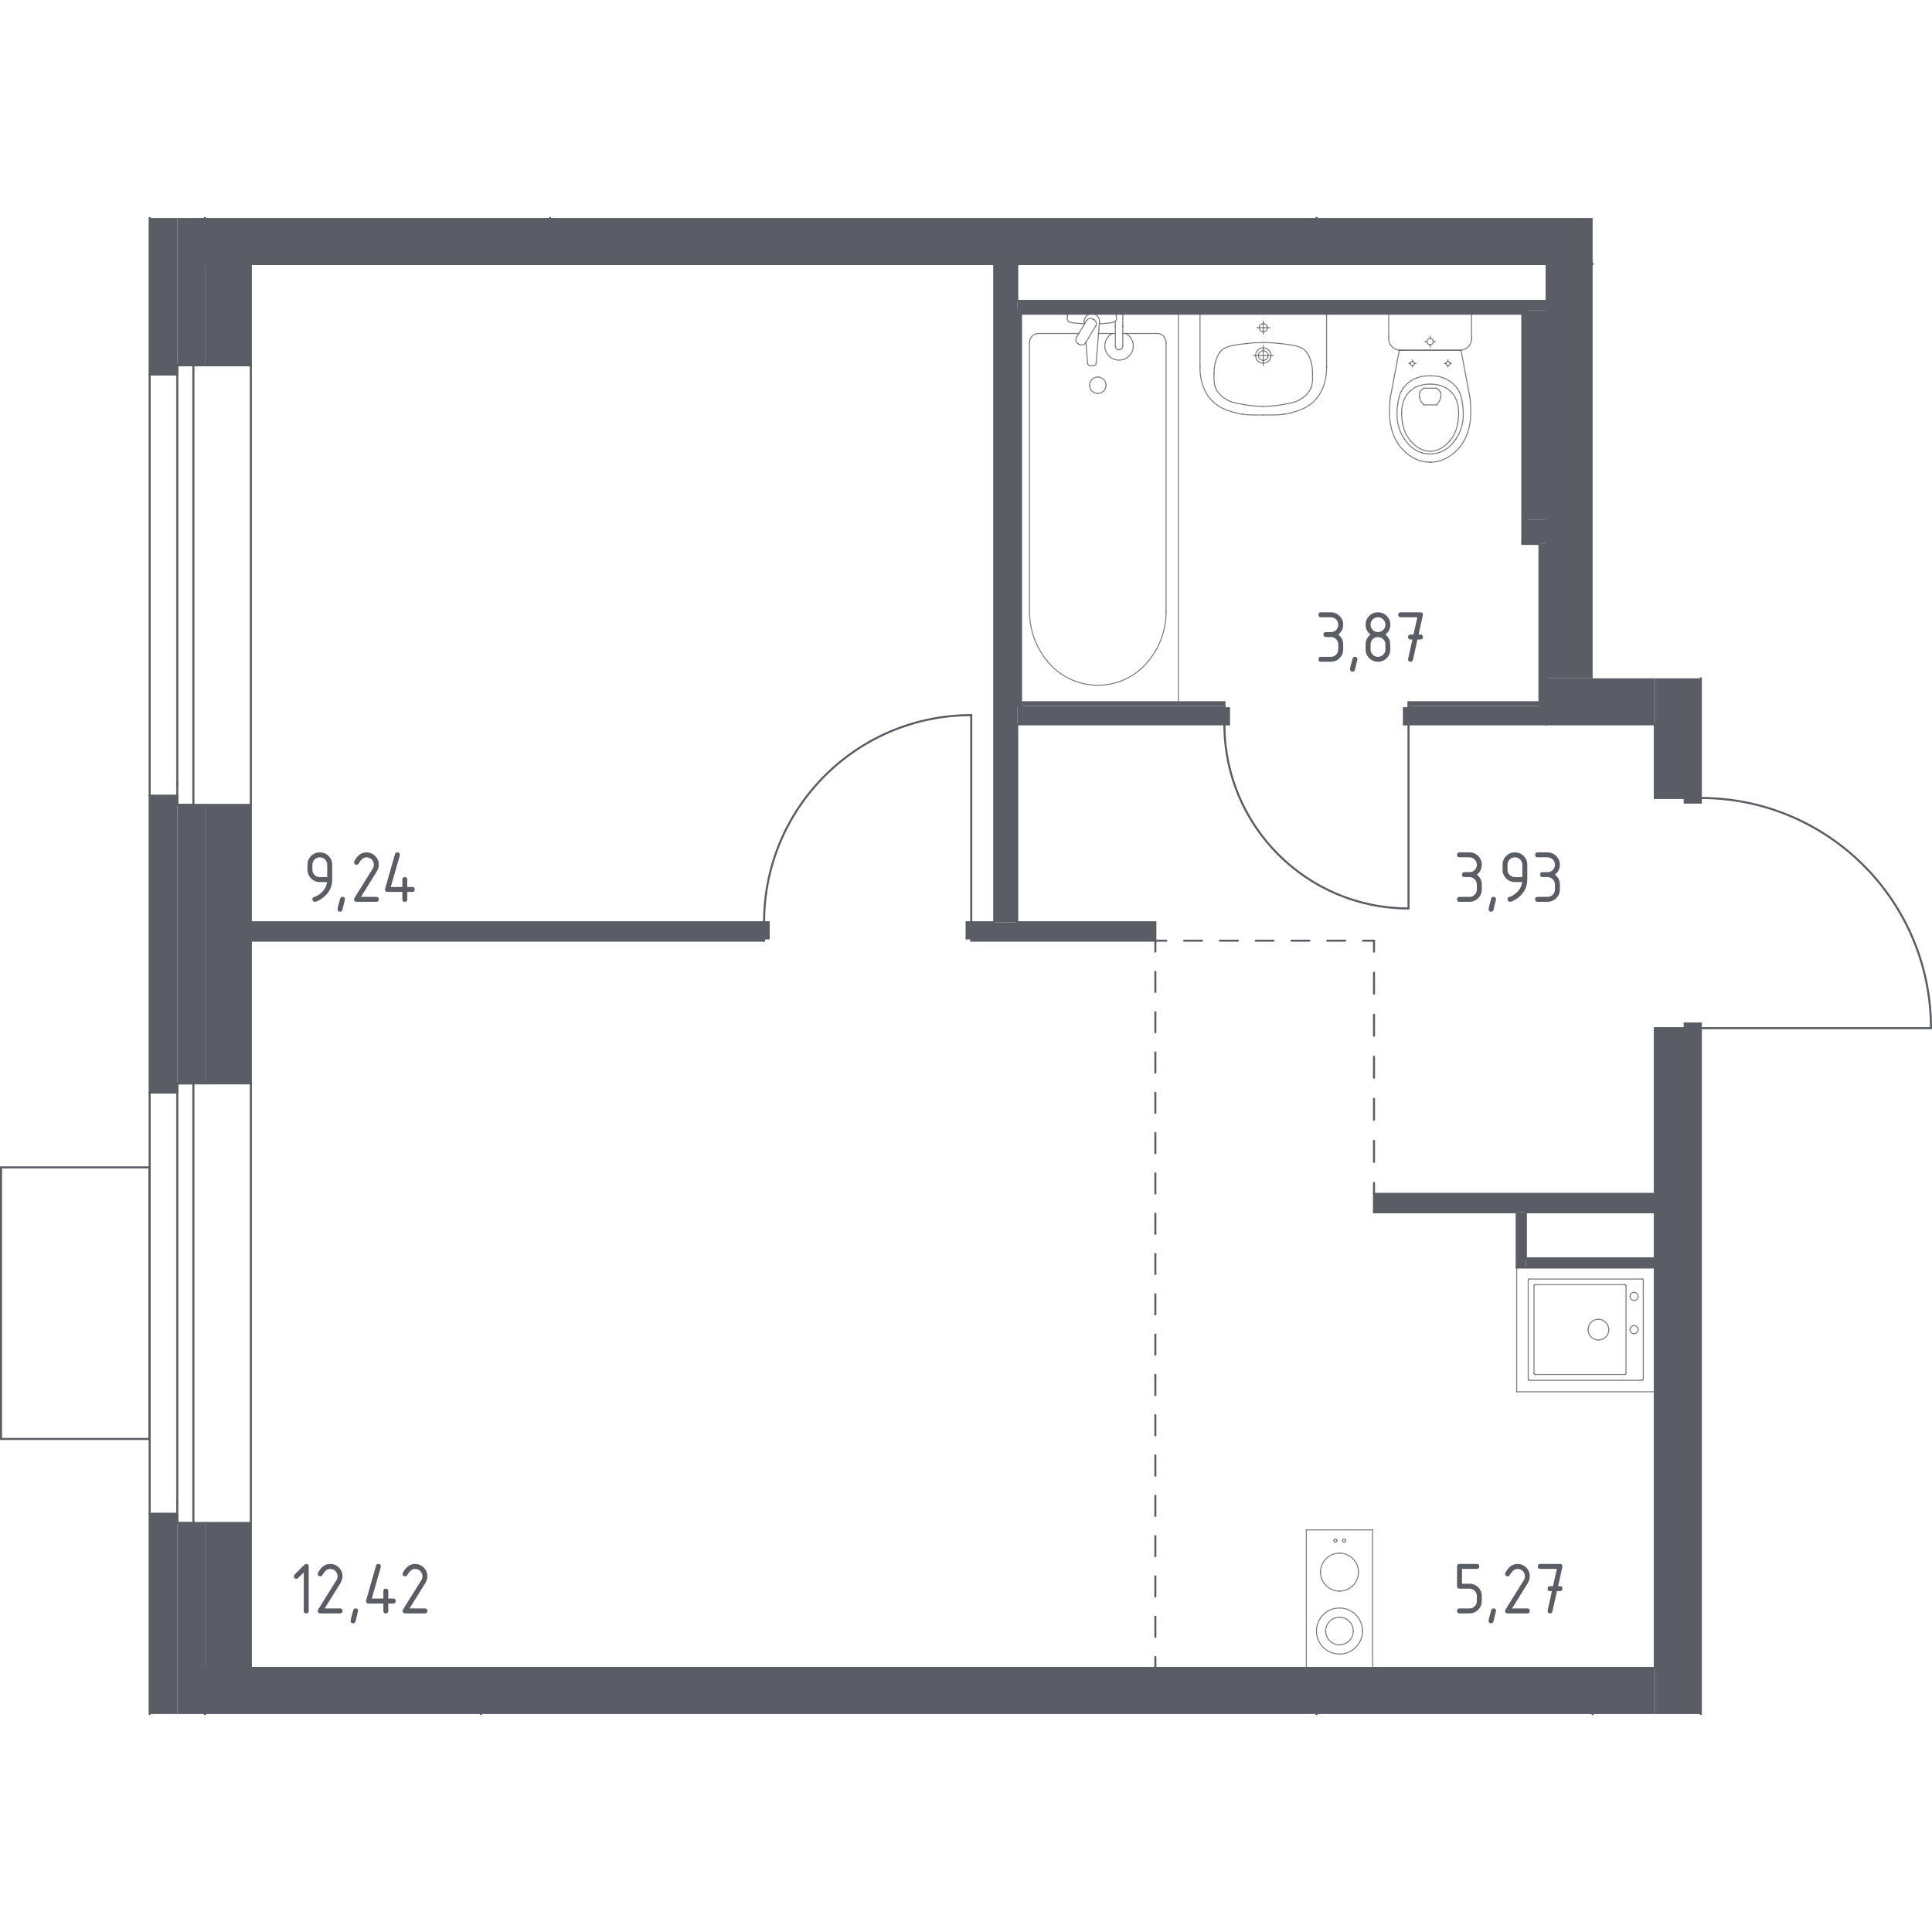 <?xml version="1.0" encoding="iso-8859-1"?>
<!-- Generator: Adobe Illustrator 27.0.0, SVG Export Plug-In . SVG Version: 6.00 Build 0)  -->
<svg version="1.1" xmlns="http://www.w3.org/2000/svg" xmlns:xlink="http://www.w3.org/1999/xlink" x="0px" y="0px"
	 viewBox="0 0 1000 1000" style="enable-background:new 0 0 1000 1000;" xml:space="preserve">
<g id="_x30_">
	<g>
		<g>
			
				<line style="fill:none;stroke:#5B5D65;stroke-width:1.059;stroke-linecap:round;stroke-linejoin:round;" x1="711.181" y1="617.937" x2="711.181" y2="612.264"/>
			
				<line style="fill:none;stroke:#5B5D65;stroke-width:1.059;stroke-linecap:round;stroke-linejoin:round;stroke-dasharray:10.881,10.881,10.881,10.881;" x1="711.181" y1="601.382" x2="711.181" y2="563.298"/>
			
				<line style="fill:none;stroke:#5B5D65;stroke-width:1.059;stroke-linecap:round;stroke-linejoin:round;stroke-dasharray:10.881,10.881,10.881,10.881,10.881,10.881;" x1="711.181" y1="557.857" x2="711.181" y2="498.01"/>
			
				<line style="fill:none;stroke:#5B5D65;stroke-width:1.059;stroke-linecap:round;stroke-linejoin:round;" x1="711.181" y1="492.569" x2="711.181" y2="486.896"/>
		</g>
	</g>
	<g>
		<g>
			
				<line style="fill:none;stroke:#5B5D65;stroke-width:1.059;stroke-linecap:round;stroke-linejoin:round;" x1="711.181" y1="486.896" x2="705.507" y2="486.896"/>
			
				<line style="fill:none;stroke:#5B5D65;stroke-width:1.059;stroke-linecap:round;stroke-linejoin:round;stroke-dasharray:9.257,9.257,9.257,9.257;" x1="696.25" y1="486.896" x2="663.851" y2="486.896"/>
			
				<line style="fill:none;stroke:#5B5D65;stroke-width:1.059;stroke-linecap:round;stroke-linejoin:round;stroke-dasharray:9.257,9.257,9.257,9.257,9.257,9.257;" x1="659.223" y1="486.896" x2="608.31" y2="486.896"/>
			
				<line style="fill:none;stroke:#5B5D65;stroke-width:1.059;stroke-linecap:round;stroke-linejoin:round;" x1="603.682" y1="486.896" x2="598.009" y2="486.896"/>
		</g>
	</g>
	<g>
		<g>
			
				<line style="fill:none;stroke:#5B5D65;stroke-width:1.059;stroke-linecap:round;stroke-linejoin:round;" x1="598.009" y1="486.896" x2="598.009" y2="492.569"/>
			
				<line style="fill:none;stroke:#5B5D65;stroke-width:1.059;stroke-linecap:round;stroke-linejoin:round;stroke-dasharray:10.431,10.431,10.431,10.431;" x1="598.009" y1="503.001" x2="598.009" y2="539.51"/>
			
				<line style="fill:none;stroke:#5B5D65;stroke-width:1.059;stroke-linecap:round;stroke-linejoin:round;stroke-dasharray:10.431,10.431,10.431,10.431,10.431,10.431;" x1="598.009" y1="544.726" x2="598.009" y2="852.45"/>
			
				<line style="fill:none;stroke:#5B5D65;stroke-width:1.059;stroke-linecap:round;stroke-linejoin:round;" x1="598.009" y1="857.665" x2="598.009" y2="863.339"/>
		</g>
	</g>
	
		<line style="fill:none;stroke:#5B5D65;stroke-width:1.059;stroke-linecap:round;stroke-linejoin:round;stroke-miterlimit:10;" x1="91.762" y1="189.076" x2="106.057" y2="189.076"/>
	
		<line style="fill:none;stroke:#5B5D65;stroke-width:1.059;stroke-linecap:round;stroke-linejoin:round;stroke-miterlimit:10;" x1="106.057" y1="136.659" x2="106.057" y2="112.834"/>
	
		<line style="fill:none;stroke:#5B5D65;stroke-width:1.059;stroke-linecap:round;stroke-linejoin:round;stroke-miterlimit:10;" x1="91.762" y1="560.756" x2="106.057" y2="560.756"/>
	
		<line style="fill:none;stroke:#5B5D65;stroke-width:1.059;stroke-linecap:round;stroke-linejoin:round;stroke-miterlimit:10;" x1="106.057" y1="416.611" x2="91.762" y2="416.611"/>
	
		<line style="fill:none;stroke:#5B5D65;stroke-width:1.059;stroke-linecap:round;stroke-linejoin:round;stroke-miterlimit:10;" x1="106.057" y1="887.167" x2="106.057" y2="863.343"/>
	
		<line style="fill:none;stroke:#5B5D65;stroke-width:1.059;stroke-linecap:round;stroke-linejoin:round;stroke-miterlimit:10;" x1="106.057" y1="788.291" x2="91.762" y2="788.291"/>
	
		<line style="fill:none;stroke:#5B5D65;stroke-width:1.059;stroke-linecap:round;stroke-linejoin:round;stroke-miterlimit:10;" x1="91.762" y1="788.291" x2="91.762" y2="783.526"/>
	
		<line style="fill:none;stroke:#5B5D65;stroke-width:1.059;stroke-linecap:round;stroke-linejoin:round;stroke-miterlimit:10;" x1="91.762" y1="783.526" x2="77.466" y2="783.526"/>
	
		<line style="fill:none;stroke:#5B5D65;stroke-width:1.059;stroke-linecap:round;stroke-linejoin:round;stroke-miterlimit:10;" x1="77.466" y1="783.526" x2="77.466" y2="887.167"/>
	
		<line style="fill:none;stroke:#5B5D65;stroke-width:1.059;stroke-linecap:round;stroke-linejoin:round;stroke-miterlimit:10;" x1="91.762" y1="565.521" x2="91.762" y2="560.756"/>
	
		<line style="fill:none;stroke:#5B5D65;stroke-width:1.059;stroke-linecap:round;stroke-linejoin:round;stroke-miterlimit:10;" x1="91.762" y1="416.611" x2="91.762" y2="411.846"/>
	
		<line style="fill:none;stroke:#5B5D65;stroke-width:1.059;stroke-linecap:round;stroke-linejoin:round;stroke-miterlimit:10;" x1="91.762" y1="411.846" x2="77.466" y2="411.846"/>
	
		<line style="fill:none;stroke:#5B5D65;stroke-width:1.059;stroke-linecap:round;stroke-linejoin:round;stroke-miterlimit:10;" x1="77.466" y1="411.846" x2="77.466" y2="565.521"/>
	
		<line style="fill:none;stroke:#5B5D65;stroke-width:1.059;stroke-linecap:round;stroke-linejoin:round;stroke-miterlimit:10;" x1="77.466" y1="565.521" x2="91.762" y2="565.521"/>
	
		<line style="fill:none;stroke:#5B5D65;stroke-width:1.059;stroke-linecap:round;stroke-linejoin:round;stroke-miterlimit:10;" x1="91.762" y1="193.841" x2="91.762" y2="189.076"/>
	
		<line style="fill:none;stroke:#5B5D65;stroke-width:1.059;stroke-linecap:round;stroke-linejoin:round;stroke-miterlimit:10;" x1="77.466" y1="112.833" x2="77.466" y2="193.841"/>
	
		<line style="fill:none;stroke:#5B5D65;stroke-width:1.059;stroke-linecap:round;stroke-linejoin:round;stroke-miterlimit:10;" x1="77.466" y1="193.841" x2="91.762" y2="193.841"/>
	
		<line style="fill:none;stroke:#5B5D65;stroke-width:1.059;stroke-linecap:round;stroke-linejoin:round;stroke-miterlimit:10;" x1="77.466" y1="783.526" x2="77.466" y2="565.521"/>
	
		<line style="fill:none;stroke:#5B5D65;stroke-width:1.059;stroke-linecap:round;stroke-linejoin:round;stroke-miterlimit:10;" x1="77.466" y1="411.846" x2="77.466" y2="193.841"/>
	
		<line style="fill:none;stroke:#5B5D65;stroke-width:1.059;stroke-linecap:round;stroke-linejoin:round;stroke-miterlimit:10;" x1="129.835" y1="863.343" x2="129.835" y2="788.291"/>
	
		<line style="fill:none;stroke:#5B5D65;stroke-width:1.059;stroke-linecap:round;stroke-linejoin:round;stroke-miterlimit:10;" x1="129.835" y1="788.291" x2="106.057" y2="788.291"/>
	
		<line style="fill:none;stroke:#5B5D65;stroke-width:1.059;stroke-linecap:round;stroke-linejoin:round;stroke-miterlimit:10;" x1="106.057" y1="863.343" x2="129.835" y2="863.343"/>
	
		<line style="fill:none;stroke:#5B5D65;stroke-width:1.059;stroke-linecap:round;stroke-linejoin:round;stroke-miterlimit:10;" x1="129.835" y1="560.756" x2="129.835" y2="416.611"/>
	
		<line style="fill:none;stroke:#5B5D65;stroke-width:1.059;stroke-linecap:round;stroke-linejoin:round;stroke-miterlimit:10;" x1="129.835" y1="416.611" x2="106.057" y2="416.611"/>
	
		<line style="fill:none;stroke:#5B5D65;stroke-width:1.059;stroke-linecap:round;stroke-linejoin:round;stroke-miterlimit:10;" x1="106.057" y1="560.756" x2="129.835" y2="560.756"/>
	
		<line style="fill:none;stroke:#5B5D65;stroke-width:1.059;stroke-linecap:round;stroke-linejoin:round;stroke-miterlimit:10;" x1="129.835" y1="189.076" x2="129.835" y2="136.659"/>
	
		<line style="fill:none;stroke:#5B5D65;stroke-width:1.059;stroke-linecap:round;stroke-linejoin:round;stroke-miterlimit:10;" x1="129.835" y1="136.659" x2="106.057" y2="136.659"/>
	
		<line style="fill:none;stroke:#5B5D65;stroke-width:1.059;stroke-linecap:round;stroke-linejoin:round;stroke-miterlimit:10;" x1="106.057" y1="189.076" x2="129.835" y2="189.076"/>
	
		<line style="fill:none;stroke:#5B5D65;stroke-width:1.059;stroke-linecap:round;stroke-linejoin:round;stroke-miterlimit:10;" x1="129.835" y1="189.076" x2="129.835" y2="416.611"/>
	
		<line style="fill:none;stroke:#5B5D65;stroke-width:1.059;stroke-linecap:round;stroke-linejoin:round;stroke-miterlimit:10;" x1="129.835" y1="560.756" x2="129.835" y2="788.291"/>
	
		<line style="fill:none;stroke:#5B5D65;stroke-width:1.059;stroke-linecap:round;stroke-linejoin:round;stroke-miterlimit:10;" x1="681.398" y1="136.658" x2="824.352" y2="136.658"/>
	
		<line style="fill:none;stroke:#5B5D65;stroke-width:1.059;stroke-linecap:round;stroke-linejoin:round;stroke-miterlimit:10;" x1="681.398" y1="112.833" x2="681.398" y2="136.658"/>
	
		<line style="fill:none;stroke:#5B5D65;stroke-width:1.059;stroke-linecap:round;stroke-linejoin:round;stroke-miterlimit:10;" x1="824.352" y1="887.167" x2="824.352" y2="863.342"/>
	
		<line style="fill:none;stroke:#5B5D65;stroke-width:1.059;stroke-linecap:round;stroke-linejoin:round;stroke-miterlimit:10;" x1="824.352" y1="863.342" x2="681.398" y2="863.342"/>
	
		<line style="fill:none;stroke:#5B5D65;stroke-width:1.059;stroke-linecap:round;stroke-linejoin:round;stroke-miterlimit:10;" x1="681.398" y1="863.342" x2="681.398" y2="887.167"/>
	
		<line style="fill:none;stroke:#5B5D65;stroke-width:1.059;stroke-linecap:round;stroke-linejoin:round;stroke-miterlimit:10;" x1="681.398" y1="887.167" x2="681.398" y2="863.342"/>
	
		<line style="fill:none;stroke:#5B5D65;stroke-width:1.059;stroke-linecap:round;stroke-linejoin:round;stroke-miterlimit:10;" x1="681.398" y1="863.342" x2="248.962" y2="863.342"/>
	
		<line style="fill:none;stroke:#5B5D65;stroke-width:1.059;stroke-linecap:round;stroke-linejoin:round;stroke-miterlimit:10;" x1="248.962" y1="863.342" x2="248.962" y2="887.167"/>
	
		<line style="fill:none;stroke:#5B5D65;stroke-width:1.059;stroke-linecap:round;stroke-linejoin:round;stroke-miterlimit:10;" x1="284.701" y1="136.658" x2="681.398" y2="136.658"/>
	
		<line style="fill:none;stroke:#5B5D65;stroke-width:1.059;stroke-linecap:round;stroke-linejoin:round;stroke-miterlimit:10;" x1="681.398" y1="136.658" x2="681.398" y2="112.833"/>
	
		<line style="fill:none;stroke:#5B5D65;stroke-width:1.059;stroke-linecap:round;stroke-linejoin:round;stroke-miterlimit:10;" x1="284.701" y1="112.833" x2="284.701" y2="136.658"/>
	
		<line style="fill:none;stroke:#5B5D65;stroke-width:1.059;stroke-linecap:round;stroke-linejoin:round;stroke-miterlimit:10;" x1="800.526" y1="374.915" x2="856.516" y2="374.915"/>
	
		<line style="fill:none;stroke:#5B5D65;stroke-width:1.059;stroke-linecap:round;stroke-linejoin:round;stroke-miterlimit:10;" x1="800.526" y1="351.09" x2="800.526" y2="365.385"/>
	
		<line style="fill:none;stroke:#5B5D65;stroke-width:1.059;stroke-linecap:round;stroke-linejoin:round;stroke-miterlimit:10;" x1="800.526" y1="365.385" x2="800.526" y2="374.915"/>
	
		<line style="fill:none;stroke:#5B5D65;stroke-width:1.059;stroke-linecap:round;stroke-linejoin:round;stroke-miterlimit:10;" x1="856.516" y1="374.915" x2="856.516" y2="413.037"/>
	
		<line style="fill:none;stroke:#5B5D65;stroke-width:1.059;stroke-linecap:round;stroke-linejoin:round;stroke-miterlimit:10;" x1="856.516" y1="413.037" x2="880.342" y2="413.037"/>
	
		<line style="fill:none;stroke:#5B5D65;stroke-width:1.059;stroke-linecap:round;stroke-linejoin:round;stroke-miterlimit:10;" x1="880.342" y1="413.037" x2="880.342" y2="351.09"/>
	
		<line style="fill:none;stroke:#5B5D65;stroke-width:1.059;stroke-linecap:round;stroke-linejoin:round;stroke-miterlimit:10;" x1="856.516" y1="532.166" x2="856.516" y2="617.937"/>
	
		<line style="fill:none;stroke:#5B5D65;stroke-width:1.059;stroke-linecap:round;stroke-linejoin:round;stroke-miterlimit:10;" x1="856.516" y1="627.467" x2="856.516" y2="651.294"/>
	
		<line style="fill:none;stroke:#5B5D65;stroke-width:1.059;stroke-linecap:round;stroke-linejoin:round;stroke-miterlimit:10;" x1="856.516" y1="656.059" x2="856.516" y2="863.342"/>
	
		<line style="fill:none;stroke:#5B5D65;stroke-width:1.059;stroke-linecap:round;stroke-linejoin:round;stroke-miterlimit:10;" x1="880.342" y1="887.167" x2="880.342" y2="532.166"/>
	
		<line style="fill:none;stroke:#5B5D65;stroke-width:1.059;stroke-linecap:round;stroke-linejoin:round;stroke-miterlimit:10;" x1="880.342" y1="532.166" x2="856.516" y2="532.166"/>
	
		<line style="fill:none;stroke:#5B5D65;stroke-width:1.059;stroke-linecap:round;stroke-linejoin:round;stroke-miterlimit:10;" x1="856.516" y1="617.937" x2="856.516" y2="627.467"/>
	
		<line style="fill:none;stroke:#5B5D65;stroke-width:1.059;stroke-linecap:round;stroke-linejoin:round;stroke-miterlimit:10;" x1="856.516" y1="651.294" x2="856.516" y2="656.059"/>
	
		<line style="fill:none;stroke:#5B5D65;stroke-width:1.059;stroke-linecap:round;stroke-linejoin:round;stroke-miterlimit:10;" x1="856.516" y1="863.342" x2="824.352" y2="863.342"/>
	
		<line style="fill:none;stroke:#5B5D65;stroke-width:1.059;stroke-linecap:round;stroke-linejoin:round;stroke-miterlimit:10;" x1="824.352" y1="863.342" x2="824.352" y2="887.167"/>
	
		<line style="fill:none;stroke:#5B5D65;stroke-width:1.059;stroke-linecap:round;stroke-linejoin:round;stroke-miterlimit:10;" x1="248.962" y1="863.342" x2="106.008" y2="863.342"/>
	
		<line style="fill:none;stroke:#5B5D65;stroke-width:1.059;stroke-linecap:round;stroke-linejoin:round;stroke-miterlimit:10;" x1="106.008" y1="863.342" x2="106.008" y2="887.167"/>
	
		<line style="fill:none;stroke:#5B5D65;stroke-width:1.059;stroke-linecap:round;stroke-linejoin:round;stroke-miterlimit:10;" x1="248.962" y1="887.167" x2="248.962" y2="863.342"/>
	
		<line style="fill:none;stroke:#5B5D65;stroke-width:1.059;stroke-linecap:round;stroke-linejoin:round;stroke-miterlimit:10;" x1="106.008" y1="112.833" x2="106.008" y2="136.658"/>
	
		<line style="fill:none;stroke:#5B5D65;stroke-width:1.059;stroke-linecap:round;stroke-linejoin:round;stroke-miterlimit:10;" x1="106.008" y1="136.658" x2="284.701" y2="136.658"/>
	
		<line style="fill:none;stroke:#5B5D65;stroke-width:1.059;stroke-linecap:round;stroke-linejoin:round;stroke-miterlimit:10;" x1="284.701" y1="136.658" x2="284.701" y2="112.833"/>
	
		<line style="fill:none;stroke:#5B5D65;stroke-width:1.059;stroke-linecap:round;stroke-linejoin:round;stroke-miterlimit:10;" x1="129.835" y1="486.896" x2="395.49" y2="486.896"/>
	
		<line style="fill:none;stroke:#5B5D65;stroke-width:1.059;stroke-linecap:round;stroke-linejoin:round;stroke-miterlimit:10;" x1="395.49" y1="486.896" x2="395.49" y2="477.366"/>
	
		<line style="fill:none;stroke:#5B5D65;stroke-width:1.059;stroke-linecap:round;stroke-linejoin:round;stroke-miterlimit:10;" x1="395.49" y1="477.366" x2="129.835" y2="477.366"/>
	
		<line style="fill:none;stroke:#5B5D65;stroke-width:1.059;stroke-linecap:round;stroke-linejoin:round;stroke-miterlimit:10;" x1="129.835" y1="477.366" x2="129.835" y2="486.896"/>
	
		<line style="fill:none;stroke:#5B5D65;stroke-width:1.059;stroke-linecap:round;stroke-linejoin:round;stroke-miterlimit:10;" x1="502.706" y1="486.896" x2="598.009" y2="486.896"/>
	
		<line style="fill:none;stroke:#5B5D65;stroke-width:1.059;stroke-linecap:round;stroke-linejoin:round;stroke-miterlimit:10;" x1="598.009" y1="486.896" x2="598.009" y2="477.366"/>
	
		<line style="fill:none;stroke:#5B5D65;stroke-width:1.059;stroke-linecap:round;stroke-linejoin:round;stroke-miterlimit:10;" x1="598.009" y1="477.366" x2="526.531" y2="477.366"/>
	
		<line style="fill:none;stroke:#5B5D65;stroke-width:1.059;stroke-linecap:round;stroke-linejoin:round;stroke-miterlimit:10;" x1="514.618" y1="477.366" x2="502.706" y2="477.366"/>
	
		<line style="fill:none;stroke:#5B5D65;stroke-width:1.059;stroke-linecap:round;stroke-linejoin:round;stroke-miterlimit:10;" x1="502.706" y1="477.366" x2="502.706" y2="486.896"/>
	
		<line style="fill:none;stroke:#5B5D65;stroke-width:1.059;stroke-linecap:round;stroke-linejoin:round;stroke-miterlimit:10;" x1="514.618" y1="136.658" x2="514.618" y2="477.366"/>
	
		<line style="fill:none;stroke:#5B5D65;stroke-width:1.059;stroke-linecap:round;stroke-linejoin:round;stroke-miterlimit:10;" x1="526.531" y1="477.366" x2="526.531" y2="374.915"/>
	
		<line style="fill:none;stroke:#5B5D65;stroke-width:1.059;stroke-linecap:round;stroke-linejoin:round;stroke-miterlimit:10;" x1="526.531" y1="365.385" x2="526.531" y2="160.484"/>
	
		<line style="fill:none;stroke:#5B5D65;stroke-width:1.059;stroke-linecap:round;stroke-linejoin:round;stroke-miterlimit:10;" x1="526.531" y1="155.719" x2="526.531" y2="136.658"/>
	
		<line style="fill:none;stroke:#5B5D65;stroke-width:1.059;stroke-linecap:round;stroke-linejoin:round;stroke-miterlimit:10;" x1="526.531" y1="136.658" x2="514.618" y2="136.658"/>
	
		<line style="fill:none;stroke:#5B5D65;stroke-width:1.059;stroke-linecap:round;stroke-linejoin:round;stroke-miterlimit:10;" x1="711.181" y1="627.467" x2="785.04" y2="627.467"/>
	
		<line style="fill:none;stroke:#5B5D65;stroke-width:1.059;stroke-linecap:round;stroke-linejoin:round;stroke-miterlimit:10;" x1="789.805" y1="627.467" x2="856.516" y2="627.467"/>
	
		<line style="fill:none;stroke:#5B5D65;stroke-width:1.059;stroke-linecap:round;stroke-linejoin:round;stroke-miterlimit:10;" x1="856.516" y1="617.937" x2="711.181" y2="617.937"/>
	
		<line style="fill:none;stroke:#5B5D65;stroke-width:1.059;stroke-linecap:round;stroke-linejoin:round;stroke-miterlimit:10;" x1="711.181" y1="617.937" x2="711.181" y2="627.467"/>
	
		<line style="fill:none;stroke:#5B5D65;stroke-width:1.059;stroke-linecap:round;stroke-linejoin:round;stroke-miterlimit:10;" x1="856.516" y1="627.467" x2="856.516" y2="617.937"/>
	
		<line style="fill:none;stroke:#5B5D65;stroke-width:1.059;stroke-linecap:round;stroke-linejoin:round;stroke-miterlimit:10;" x1="526.531" y1="160.484" x2="789.805" y2="160.484"/>
	
		<line style="fill:none;stroke:#5B5D65;stroke-width:1.059;stroke-linecap:round;stroke-linejoin:round;stroke-miterlimit:10;" x1="800.526" y1="160.484" x2="800.526" y2="155.719"/>
	
		<line style="fill:none;stroke:#5B5D65;stroke-width:1.059;stroke-linecap:round;stroke-linejoin:round;stroke-miterlimit:10;" x1="800.526" y1="155.719" x2="526.531" y2="155.719"/>
	
		<line style="fill:none;stroke:#5B5D65;stroke-width:1.059;stroke-linecap:round;stroke-linejoin:round;stroke-miterlimit:10;" x1="789.805" y1="160.484" x2="789.805" y2="268.891"/>
	
		<line style="fill:none;stroke:#5B5D65;stroke-width:1.059;stroke-linecap:round;stroke-linejoin:round;stroke-miterlimit:10;" x1="800.526" y1="268.891" x2="800.526" y2="160.484"/>
	
		<line style="fill:none;stroke:#5B5D65;stroke-width:1.059;stroke-linecap:round;stroke-linejoin:round;stroke-miterlimit:10;" x1="789.805" y1="279.612" x2="800.526" y2="279.612"/>
	
		<line style="fill:none;stroke:#5B5D65;stroke-width:1.059;stroke-linecap:round;stroke-linejoin:round;stroke-miterlimit:10;" x1="800.526" y1="279.612" x2="800.526" y2="268.891"/>
	
		<line style="fill:none;stroke:#5B5D65;stroke-width:1.059;stroke-linecap:round;stroke-linejoin:round;stroke-miterlimit:10;" x1="789.805" y1="268.891" x2="789.805" y2="279.612"/>
	
		<line style="fill:none;stroke:#5B5D65;stroke-width:1.059;stroke-linecap:round;stroke-linejoin:round;stroke-miterlimit:10;" x1="526.531" y1="374.915" x2="633.746" y2="374.915"/>
	
		<line style="fill:none;stroke:#5B5D65;stroke-width:1.059;stroke-linecap:round;stroke-linejoin:round;stroke-miterlimit:10;" x1="633.746" y1="374.915" x2="633.746" y2="365.385"/>
	
		<line style="fill:none;stroke:#5B5D65;stroke-width:1.059;stroke-linecap:round;stroke-linejoin:round;stroke-miterlimit:10;" x1="528.484" y1="365.385" x2="526.531" y2="365.385"/>
	
		<line style="fill:none;stroke:#5B5D65;stroke-width:1.059;stroke-linecap:round;stroke-linejoin:round;stroke-miterlimit:10;" x1="729.049" y1="374.915" x2="800.526" y2="374.915"/>
	
		<line style="fill:none;stroke:#5B5D65;stroke-width:1.059;stroke-linecap:round;stroke-linejoin:round;stroke-miterlimit:10;" x1="800.526" y1="365.385" x2="796.833" y2="365.385"/>
	
		<line style="fill:none;stroke:#5B5D65;stroke-width:1.059;stroke-linecap:round;stroke-linejoin:round;stroke-miterlimit:10;" x1="729.049" y1="365.385" x2="729.049" y2="374.915"/>
	
		<line style="fill:none;stroke:#5B5D65;stroke-width:1.059;stroke-linecap:round;stroke-linejoin:round;stroke-miterlimit:10;" x1="800.526" y1="374.915" x2="800.526" y2="365.385"/>
	
		<line style="fill:none;stroke:#5B5D65;stroke-width:1.059;stroke-linecap:round;stroke-linejoin:round;stroke-miterlimit:10;" x1="789.805" y1="651.294" x2="789.805" y2="627.467"/>
	
		<line style="fill:none;stroke:#5B5D65;stroke-width:1.059;stroke-linecap:round;stroke-linejoin:round;stroke-miterlimit:10;" x1="785.04" y1="627.467" x2="785.04" y2="656.059"/>
	
		<line style="fill:none;stroke:#5B5D65;stroke-width:1.059;stroke-linecap:round;stroke-linejoin:round;stroke-miterlimit:10;" x1="785.04" y1="656.059" x2="789.805" y2="656.059"/>
	
		<line style="fill:none;stroke:#5B5D65;stroke-width:1.059;stroke-linecap:round;stroke-linejoin:round;stroke-miterlimit:10;" x1="789.805" y1="656.059" x2="856.516" y2="656.059"/>
	
		<line style="fill:none;stroke:#5B5D65;stroke-width:1.059;stroke-linecap:round;stroke-linejoin:round;stroke-miterlimit:10;" x1="856.516" y1="651.294" x2="789.805" y2="651.294"/>
	
		<line style="fill:none;stroke:#5B5D65;stroke-width:1.059;stroke-linecap:round;stroke-linejoin:round;stroke-miterlimit:10;" x1="856.516" y1="656.059" x2="856.516" y2="651.294"/>
	
		<line style="fill:none;stroke:#5B5D65;stroke-width:1.059;stroke-linecap:round;stroke-linejoin:round;stroke-miterlimit:10;" x1="800.526" y1="136.658" x2="800.526" y2="351.09"/>
	
		<line style="fill:none;stroke:#5B5D65;stroke-width:1.059;stroke-linecap:round;stroke-linejoin:round;stroke-miterlimit:10;" x1="824.352" y1="136.658" x2="800.526" y2="136.658"/>
	
		<line style="fill:none;stroke:#5B5D65;stroke-width:1.059;stroke-linecap:round;stroke-linejoin:round;stroke-miterlimit:10;" x1="789.851" y1="160.48" x2="526.578" y2="160.48"/>
	
		<line style="fill:none;stroke:#5B5D65;stroke-width:1.059;stroke-linecap:round;stroke-linejoin:round;stroke-miterlimit:10;" x1="526.578" y1="160.48" x2="526.578" y2="162.386"/>
	
		<line style="fill:none;stroke:#5B5D65;stroke-width:1.059;stroke-linecap:round;stroke-linejoin:round;stroke-miterlimit:10;" x1="528.484" y1="162.386" x2="787.945" y2="162.386"/>
	
		<line style="fill:none;stroke:#5B5D65;stroke-width:1.059;stroke-linecap:round;stroke-linejoin:round;stroke-miterlimit:10;" x1="789.851" y1="162.386" x2="789.851" y2="160.48"/>
	
		<line style="fill:none;stroke:#5B5D65;stroke-width:1.059;stroke-linecap:round;stroke-linejoin:round;stroke-miterlimit:10;" x1="528.484" y1="363.479" x2="528.484" y2="162.386"/>
	
		<line style="fill:none;stroke:#5B5D65;stroke-width:1.059;stroke-linecap:round;stroke-linejoin:round;stroke-miterlimit:10;" x1="526.578" y1="162.386" x2="526.578" y2="365.385"/>
	
		<line style="fill:none;stroke:#5B5D65;stroke-width:1.059;stroke-linecap:round;stroke-linejoin:round;stroke-miterlimit:10;" x1="526.578" y1="365.385" x2="528.484" y2="365.385"/>
	
		<line style="fill:none;stroke:#5B5D65;stroke-width:1.059;stroke-linecap:round;stroke-linejoin:round;stroke-miterlimit:10;" x1="787.945" y1="281.514" x2="796.833" y2="281.514"/>
	
		<line style="fill:none;stroke:#5B5D65;stroke-width:1.059;stroke-linecap:round;stroke-linejoin:round;stroke-miterlimit:10;" x1="800.526" y1="281.514" x2="800.526" y2="279.608"/>
	
		<line style="fill:none;stroke:#5B5D65;stroke-width:1.059;stroke-linecap:round;stroke-linejoin:round;stroke-miterlimit:10;" x1="800.526" y1="279.608" x2="789.851" y2="279.608"/>
	
		<line style="fill:none;stroke:#5B5D65;stroke-width:1.059;stroke-linecap:round;stroke-linejoin:round;stroke-miterlimit:10;" x1="787.945" y1="279.608" x2="787.945" y2="281.514"/>
	
		<line style="fill:none;stroke:#5B5D65;stroke-width:1.059;stroke-linecap:round;stroke-linejoin:round;stroke-miterlimit:10;" x1="787.945" y1="162.386" x2="787.945" y2="279.608"/>
	
		<line style="fill:none;stroke:#5B5D65;stroke-width:1.059;stroke-linecap:round;stroke-linejoin:round;stroke-miterlimit:10;" x1="789.851" y1="279.608" x2="789.851" y2="162.386"/>
	
		<line style="fill:none;stroke:#5B5D65;stroke-width:1.059;stroke-linecap:round;stroke-linejoin:round;stroke-miterlimit:10;" x1="796.833" y1="281.514" x2="796.833" y2="363.479"/>
	
		<line style="fill:none;stroke:#5B5D65;stroke-width:1.059;stroke-linecap:round;stroke-linejoin:round;stroke-miterlimit:10;" x1="796.833" y1="365.385" x2="800.526" y2="365.385"/>
	
		<line style="fill:none;stroke:#5B5D65;stroke-width:1.059;stroke-linecap:round;stroke-linejoin:round;stroke-miterlimit:10;" x1="800.526" y1="365.385" x2="800.526" y2="281.514"/>
	
		<line style="fill:none;stroke:#5B5D65;stroke-width:1.059;stroke-linecap:round;stroke-linejoin:round;stroke-miterlimit:10;" x1="633.746" y1="365.385" x2="633.746" y2="363.479"/>
	
		<line style="fill:none;stroke:#5B5D65;stroke-width:1.059;stroke-linecap:round;stroke-linejoin:round;stroke-miterlimit:10;" x1="633.746" y1="363.479" x2="528.484" y2="363.479"/>
	
		<line style="fill:none;stroke:#5B5D65;stroke-width:1.059;stroke-linecap:round;stroke-linejoin:round;stroke-miterlimit:10;" x1="796.833" y1="363.479" x2="729.049" y2="363.479"/>
	
		<line style="fill:none;stroke:#5B5D65;stroke-width:1.059;stroke-linecap:round;stroke-linejoin:round;stroke-miterlimit:10;" x1="729.049" y1="363.479" x2="729.049" y2="365.385"/>
	
		<line style="fill:none;stroke:#5B5D65;stroke-width:1.059;stroke-linecap:round;stroke-linejoin:round;stroke-miterlimit:10;" x1="100.101" y1="416.611" x2="91.762" y2="416.611"/>
	
		<line style="fill:none;stroke:#5B5D65;stroke-width:1.059;stroke-linecap:round;stroke-linejoin:round;stroke-miterlimit:10;" x1="91.762" y1="416.611" x2="91.762" y2="189.076"/>
	
		<line style="fill:none;stroke:#5B5D65;stroke-width:1.059;stroke-linecap:round;stroke-linejoin:round;stroke-miterlimit:10;" x1="91.762" y1="189.076" x2="100.101" y2="189.076"/>
	
		<line style="fill:none;stroke:#5B5D65;stroke-width:1.059;stroke-linecap:round;stroke-linejoin:round;stroke-miterlimit:10;" x1="100.101" y1="189.076" x2="100.101" y2="416.611"/>
	
		<line style="fill:none;stroke:#5B5D65;stroke-width:1.059;stroke-linecap:round;stroke-linejoin:round;stroke-miterlimit:10;" x1="91.762" y1="405.889" x2="91.762" y2="405.656"/>
	
		<line style="fill:none;stroke:#5B5D65;stroke-width:1.059;stroke-linecap:round;stroke-linejoin:round;stroke-miterlimit:10;" x1="100.101" y1="788.291" x2="91.762" y2="788.291"/>
	
		<line style="fill:none;stroke:#5B5D65;stroke-width:1.059;stroke-linecap:round;stroke-linejoin:round;stroke-miterlimit:10;" x1="91.762" y1="788.291" x2="91.762" y2="560.756"/>
	
		<line style="fill:none;stroke:#5B5D65;stroke-width:1.059;stroke-linecap:round;stroke-linejoin:round;stroke-miterlimit:10;" x1="91.762" y1="560.756" x2="100.101" y2="560.756"/>
	
		<line style="fill:none;stroke:#5B5D65;stroke-width:1.059;stroke-linecap:round;stroke-linejoin:round;stroke-miterlimit:10;" x1="100.101" y1="560.756" x2="100.101" y2="788.291"/>
	
		<line style="fill:none;stroke:#5B5D65;stroke-width:1.059;stroke-linecap:round;stroke-linejoin:round;stroke-miterlimit:10;" x1="91.762" y1="777.57" x2="91.762" y2="777.336"/>
	
		<line style="opacity:0.8;fill:none;stroke:#5B5D65;stroke-width:0.529;stroke-linecap:round;stroke-linejoin:round;stroke-miterlimit:10;" x1="577.76" y1="162.418" x2="577.76" y2="163.755"/>
	
		<line style="opacity:0.8;fill:none;stroke:#5B5D65;stroke-width:0.529;stroke-linecap:round;stroke-linejoin:round;stroke-miterlimit:10;" x1="552.535" y1="163.755" x2="552.535" y2="162.418"/>
	
		<line style="opacity:0.8;fill:none;stroke:#5B5D65;stroke-width:0.529;stroke-linecap:round;stroke-linejoin:round;stroke-miterlimit:10;" x1="561.904" y1="177.429" x2="567.111" y2="168.788"/>
	
		<line style="opacity:0.8;fill:none;stroke:#5B5D65;stroke-width:0.529;stroke-linecap:round;stroke-linejoin:round;stroke-miterlimit:10;" x1="558.004" y1="177.862" x2="558.634" y2="178.244"/>
	
		<line style="opacity:0.8;fill:none;stroke:#5B5D65;stroke-width:0.529;stroke-linecap:round;stroke-linejoin:round;stroke-miterlimit:10;" x1="562.395" y1="165.947" x2="557.192" y2="174.592"/>
	
		<line style="opacity:0.8;fill:none;stroke:#5B5D65;stroke-width:0.529;stroke-linecap:round;stroke-linejoin:round;stroke-miterlimit:10;" x1="566.304" y1="165.514" x2="565.661" y2="165.136"/>
	
		<line style="opacity:0.8;fill:none;stroke:#5B5D65;stroke-width:0.529;stroke-linecap:round;stroke-linejoin:round;stroke-miterlimit:10;" x1="562.967" y1="188.071" x2="562.064" y2="177.163"/>
	
		<line style="opacity:0.8;fill:none;stroke:#5B5D65;stroke-width:0.529;stroke-linecap:round;stroke-linejoin:round;stroke-miterlimit:10;" x1="565.955" y1="189.311" x2="564.337" y2="189.311"/>
	
		<line style="opacity:0.8;fill:none;stroke:#5B5D65;stroke-width:0.529;stroke-linecap:round;stroke-linejoin:round;stroke-miterlimit:10;" x1="569.107" y1="166.537" x2="567.33" y2="188.071"/>
	
		<line style="opacity:0.8;fill:none;stroke:#5B5D65;stroke-width:0.529;stroke-linecap:round;stroke-linejoin:round;stroke-miterlimit:10;" x1="561.288" y1="167.787" x2="561.185" y2="166.537"/>
	
		<line style="opacity:0.8;fill:none;stroke:#5B5D65;stroke-width:0.529;stroke-linecap:round;stroke-linejoin:round;stroke-miterlimit:10;" x1="577.302" y1="168.666" x2="577.302" y2="166.349"/>
	
		<line style="opacity:0.8;fill:none;stroke:#5B5D65;stroke-width:0.529;stroke-linecap:round;stroke-linejoin:round;stroke-miterlimit:10;" x1="577.302" y1="169.095" x2="577.302" y2="168.666"/>
	
		<line style="opacity:0.8;fill:none;stroke:#5B5D65;stroke-width:0.529;stroke-linecap:round;stroke-linejoin:round;stroke-miterlimit:10;" x1="577.302" y1="179.018" x2="577.302" y2="169.095"/>
	
		<line style="opacity:0.8;fill:none;stroke:#5B5D65;stroke-width:0.529;stroke-linecap:round;stroke-linejoin:round;stroke-miterlimit:10;" x1="581.156" y1="169.095" x2="581.156" y2="179.018"/>
	
		<line style="opacity:0.8;fill:none;stroke:#5B5D65;stroke-width:0.529;stroke-linecap:round;stroke-linejoin:round;stroke-miterlimit:10;" x1="581.156" y1="168.666" x2="581.156" y2="169.095"/>
	
		<line style="opacity:0.8;fill:none;stroke:#5B5D65;stroke-width:0.529;stroke-linecap:round;stroke-linejoin:round;stroke-miterlimit:10;" x1="581.156" y1="162.388" x2="581.156" y2="168.666"/>
	
		<line style="opacity:0.8;fill:none;stroke:#5B5D65;stroke-width:0.529;stroke-linecap:round;stroke-linejoin:round;stroke-miterlimit:10;" x1="609.922" y1="162.386" x2="609.922" y2="363.479"/>
	
		<line style="opacity:0.8;fill:none;stroke:#5B5D65;stroke-width:0.529;stroke-linecap:round;stroke-linejoin:round;stroke-miterlimit:10;" x1="537.332" y1="172.621" x2="558.379" y2="172.621"/>
	
		<line style="opacity:0.8;fill:none;stroke:#5B5D65;stroke-width:0.529;stroke-linecap:round;stroke-linejoin:round;stroke-miterlimit:10;" x1="532.886" y1="316.495" x2="532.886" y2="177.412"/>
	
		<line style="opacity:0.8;fill:none;stroke:#5B5D65;stroke-width:0.529;stroke-linecap:round;stroke-linejoin:round;stroke-miterlimit:10;" x1="603.568" y1="177.412" x2="603.568" y2="316.495"/>
	
		<line style="opacity:0.8;fill:none;stroke:#5B5D65;stroke-width:0.529;stroke-linecap:round;stroke-linejoin:round;stroke-miterlimit:10;" x1="581.156" y1="172.621" x2="599.13" y2="172.621"/>
	
		<line style="opacity:0.8;fill:none;stroke:#5B5D65;stroke-width:0.529;stroke-linecap:round;stroke-linejoin:round;stroke-miterlimit:10;" x1="568.605" y1="172.621" x2="577.302" y2="172.621"/>
	
		<path style="opacity:0.8;fill:none;stroke:#5B5D65;stroke-width:0.529;stroke-linecap:round;stroke-linejoin:round;stroke-miterlimit:10;" d="
		M563.959,199.396c0.001,2.357,1.912,4.266,4.268,4.266c0.001,0,0.001,0,0.002,0"/>
	
		<path style="opacity:0.8;fill:none;stroke:#5B5D65;stroke-width:0.529;stroke-linecap:round;stroke-linejoin:round;stroke-miterlimit:10;" d="
		M568.228,203.662c2.355,0.001,4.264-1.906,4.266-4.261c0-0.002,0-0.003,0-0.005"/>
	
		<path style="opacity:0.8;fill:none;stroke:#5B5D65;stroke-width:0.529;stroke-linecap:round;stroke-linejoin:round;stroke-miterlimit:10;" d="
		M572.494,199.396c0-2.356-1.91-4.265-4.266-4.266"/>
	
		<path style="opacity:0.8;fill:none;stroke:#5B5D65;stroke-width:0.529;stroke-linecap:round;stroke-linejoin:round;stroke-miterlimit:10;" d="
		M568.228,195.13c-2.357,0-4.268,1.909-4.27,4.266"/>
	
		<path style="opacity:0.8;fill:none;stroke:#5B5D65;stroke-width:0.529;stroke-linecap:round;stroke-linejoin:round;stroke-miterlimit:10;" d="
		M575.642,172.621c-3.55,1.982-4.821,6.467-2.839,10.018s6.467,4.821,10.018,2.839s4.821-6.467,2.839-10.018
		c-0.665-1.191-1.648-2.174-2.839-2.839"/>
	
		<path style="opacity:0.8;fill:none;stroke:#5B5D65;stroke-width:0.529;stroke-linecap:round;stroke-linejoin:round;stroke-miterlimit:10;" d="
		M576.936,166.6c-1.038,0.527-4.893,0.838-7.917,1.004"/>
	
		<path style="opacity:0.8;fill:none;stroke:#5B5D65;stroke-width:0.529;stroke-linecap:round;stroke-linejoin:round;stroke-miterlimit:10;" d="
		M577.76,163.755c0,0,0.647,2.093-0.824,2.845"/>
	
		<path style="opacity:0.8;fill:none;stroke:#5B5D65;stroke-width:0.529;stroke-linecap:round;stroke-linejoin:round;stroke-miterlimit:10;" d="
		M553.355,166.6c-1.471-0.752-0.82-2.845-0.82-2.845"/>
	
		<path style="opacity:0.8;fill:none;stroke:#5B5D65;stroke-width:0.529;stroke-linecap:round;stroke-linejoin:round;stroke-miterlimit:10;" d="
		M561.395,167.61c-3.037-0.164-6.983-0.475-8.04-1.01"/>
	
		<path style="opacity:0.8;fill:none;stroke:#5B5D65;stroke-width:0.529;stroke-linecap:round;stroke-linejoin:round;stroke-miterlimit:10;" d="
		M558.634,178.244c1.129,0.675,2.59,0.31,3.27-0.815"/>
	
		<path style="opacity:0.8;fill:none;stroke:#5B5D65;stroke-width:0.529;stroke-linecap:round;stroke-linejoin:round;stroke-miterlimit:10;" d="
		M557.192,174.592c-0.677,1.127-0.314,2.59,0.811,3.27"/>
	
		<path style="opacity:0.8;fill:none;stroke:#5B5D65;stroke-width:0.529;stroke-linecap:round;stroke-linejoin:round;stroke-miterlimit:10;" d="
		M565.661,165.136c-1.127-0.672-2.584-0.31-3.265,0.811"/>
	
		<path style="opacity:0.8;fill:none;stroke:#5B5D65;stroke-width:0.529;stroke-linecap:round;stroke-linejoin:round;stroke-miterlimit:10;" d="
		M567.111,168.788c0.674-1.128,0.314-2.588-0.807-3.274"/>
	
		<path style="opacity:0.8;fill:none;stroke:#5B5D65;stroke-width:0.529;stroke-linecap:round;stroke-linejoin:round;stroke-miterlimit:10;" d="
		M565.586,162.419c-0.293-0.034-0.59-0.035-0.883-0.001"/>
	
		<path style="opacity:0.8;fill:none;stroke:#5B5D65;stroke-width:0.529;stroke-linecap:round;stroke-linejoin:round;stroke-miterlimit:10;" d="
		M564.337,189.311c-0.765,0-1.37-0.555-1.37-1.24"/>
	
		<path style="opacity:0.8;fill:none;stroke:#5B5D65;stroke-width:0.529;stroke-linecap:round;stroke-linejoin:round;stroke-miterlimit:10;" d="
		M567.33,188.071c0,0.685-0.614,1.24-1.374,1.24"/>
	
		<path style="opacity:0.8;fill:none;stroke:#5B5D65;stroke-width:0.529;stroke-linecap:round;stroke-linejoin:round;stroke-miterlimit:10;" d="
		M565.586,162.419c2.185,0.256,3.677,2.135,3.521,4.118"/>
	
		<path style="opacity:0.8;fill:none;stroke:#5B5D65;stroke-width:0.529;stroke-linecap:round;stroke-linejoin:round;stroke-miterlimit:10;" d="
		M561.185,166.537c-0.16-1.984,1.332-3.862,3.518-4.119"/>
	
		<path style="opacity:0.8;fill:none;stroke:#5B5D65;stroke-width:0.529;stroke-linecap:round;stroke-linejoin:round;stroke-miterlimit:10;" d="
		M579.231,181.06c-1.853,0-1.929-2.042-1.929-2.042"/>
	
		<path style="opacity:0.8;fill:none;stroke:#5B5D65;stroke-width:0.529;stroke-linecap:round;stroke-linejoin:round;stroke-miterlimit:10;" d="
		M581.156,179.018c0,0-0.071,2.042-1.925,2.042"/>
	
		<path style="opacity:0.8;fill:none;stroke:#5B5D65;stroke-width:0.529;stroke-linecap:round;stroke-linejoin:round;stroke-miterlimit:10;" d="
		M532.886,177.412c0-2.643,1.992-4.791,4.446-4.791"/>
	
		<path style="opacity:0.8;fill:none;stroke:#5B5D65;stroke-width:0.529;stroke-linecap:round;stroke-linejoin:round;stroke-miterlimit:10;" d="
		M532.886,316.495c-0.044,9.372,3.207,18.461,9.185,25.678"/>
	
		<path style="opacity:0.8;fill:none;stroke:#5B5D65;stroke-width:0.529;stroke-linecap:round;stroke-linejoin:round;stroke-miterlimit:10;" d="
		M542.071,342.173c11.655,14.447,32.815,16.711,47.263,5.056c1.86-1.501,3.555-3.196,5.056-5.056"/>
	
		<path style="opacity:0.8;fill:none;stroke:#5B5D65;stroke-width:0.529;stroke-linecap:round;stroke-linejoin:round;stroke-miterlimit:10;" d="
		M594.39,342.173c5.973-7.22,9.222-16.308,9.179-25.678"/>
	
		<path style="opacity:0.8;fill:none;stroke:#5B5D65;stroke-width:0.529;stroke-linecap:round;stroke-linejoin:round;stroke-miterlimit:10;" d="
		M599.13,172.621c2.454,0,4.438,2.148,4.438,4.791"/>
	
		<line style="opacity:0.8;fill:none;stroke:#5B5D65;stroke-width:0.529;stroke-linecap:round;stroke-linejoin:round;stroke-miterlimit:10;" x1="794.576" y1="711.425" x2="841.035" y2="711.425"/>
	
		<line style="opacity:0.8;fill:none;stroke:#5B5D65;stroke-width:0.529;stroke-linecap:round;stroke-linejoin:round;stroke-miterlimit:10;" x1="793.979" y1="665.562" x2="793.979" y2="710.831"/>
	
		<line style="opacity:0.8;fill:none;stroke:#5B5D65;stroke-width:0.529;stroke-linecap:round;stroke-linejoin:round;stroke-miterlimit:10;" x1="841.034" y1="664.967" x2="794.576" y2="664.967"/>
	
		<line style="opacity:0.8;fill:none;stroke:#5B5D65;stroke-width:0.529;stroke-linecap:round;stroke-linejoin:round;stroke-miterlimit:10;" x1="841.63" y1="710.83" x2="841.63" y2="665.563"/>
	
		<line style="opacity:0.8;fill:none;stroke:#5B5D65;stroke-width:0.529;stroke-linecap:round;stroke-linejoin:round;stroke-miterlimit:10;" x1="791.589" y1="714.432" x2="849.963" y2="714.432"/>
	
		<line style="opacity:0.8;fill:none;stroke:#5B5D65;stroke-width:0.529;stroke-linecap:round;stroke-linejoin:round;stroke-miterlimit:10;" x1="790.995" y1="662.612" x2="790.995" y2="713.838"/>
	
		<line style="opacity:0.8;fill:none;stroke:#5B5D65;stroke-width:0.529;stroke-linecap:round;stroke-linejoin:round;stroke-miterlimit:10;" x1="849.963" y1="662.017" x2="791.589" y2="662.017"/>
	
		<line style="opacity:0.8;fill:none;stroke:#5B5D65;stroke-width:0.529;stroke-linecap:round;stroke-linejoin:round;stroke-miterlimit:10;" x1="850.558" y1="713.838" x2="850.558" y2="662.612"/>
	
		<line style="opacity:0.8;fill:none;stroke:#5B5D65;stroke-width:0.529;stroke-linecap:round;stroke-linejoin:round;stroke-miterlimit:10;" x1="785.039" y1="720.388" x2="856.516" y2="720.388"/>
	
		<line style="opacity:0.8;fill:none;stroke:#5B5D65;stroke-width:0.529;stroke-linecap:round;stroke-linejoin:round;stroke-miterlimit:10;" x1="785.039" y1="656.059" x2="785.039" y2="720.388"/>
	
		<path style="opacity:0.8;fill:none;stroke:#5B5D65;stroke-width:0.529;stroke-linecap:round;stroke-linejoin:round;stroke-miterlimit:10;" d="
		M847.878,671.02c0-1.151-0.933-2.084-2.084-2.084c0,0,0,0-0.001,0"/>
	
		<path style="opacity:0.8;fill:none;stroke:#5B5D65;stroke-width:0.529;stroke-linecap:round;stroke-linejoin:round;stroke-miterlimit:10;" d="
		M845.793,668.935c-1.151,0-2.084,0.933-2.084,2.084c0,0,0,0,0,0.001"/>
	
		<path style="opacity:0.8;fill:none;stroke:#5B5D65;stroke-width:0.529;stroke-linecap:round;stroke-linejoin:round;stroke-miterlimit:10;" d="
		M843.709,671.02c0,1.151,0.933,2.084,2.084,2.084c0,0,0,0,0.001,0"/>
	
		<path style="opacity:0.8;fill:none;stroke:#5B5D65;stroke-width:0.529;stroke-linecap:round;stroke-linejoin:round;stroke-miterlimit:10;" d="
		M845.793,673.104c1.151,0,2.084-0.933,2.084-2.084c0,0,0,0,0-0.001"/>
	
		<path style="opacity:0.8;fill:none;stroke:#5B5D65;stroke-width:0.529;stroke-linecap:round;stroke-linejoin:round;stroke-miterlimit:10;" d="
		M847.878,688.224c0-1.151-0.933-2.084-2.084-2.084c0,0,0,0-0.001,0"/>
	
		<path style="opacity:0.8;fill:none;stroke:#5B5D65;stroke-width:0.529;stroke-linecap:round;stroke-linejoin:round;stroke-miterlimit:10;" d="
		M845.793,686.139c-1.151,0-2.084,0.933-2.084,2.084c0,0,0,0,0,0.001"/>
	
		<path style="opacity:0.8;fill:none;stroke:#5B5D65;stroke-width:0.529;stroke-linecap:round;stroke-linejoin:round;stroke-miterlimit:10;" d="
		M843.709,688.224c0,1.151,0.933,2.084,2.084,2.084c0,0,0,0,0.001,0"/>
	
		<path style="opacity:0.8;fill:none;stroke:#5B5D65;stroke-width:0.529;stroke-linecap:round;stroke-linejoin:round;stroke-miterlimit:10;" d="
		M845.793,690.308c1.151,0,2.084-0.933,2.084-2.084c0,0,0,0,0-0.001"/>
	
		<path style="opacity:0.8;fill:none;stroke:#5B5D65;stroke-width:0.529;stroke-linecap:round;stroke-linejoin:round;stroke-miterlimit:10;" d="
		M832.704,688.224c-0.001-2.961-2.402-5.361-5.362-5.36"/>
	
		<path style="opacity:0.8;fill:none;stroke:#5B5D65;stroke-width:0.529;stroke-linecap:round;stroke-linejoin:round;stroke-miterlimit:10;" d="
		M827.342,682.863c-2.961,0-5.362,2.399-5.362,5.36"/>
	
		<path style="opacity:0.8;fill:none;stroke:#5B5D65;stroke-width:0.529;stroke-linecap:round;stroke-linejoin:round;stroke-miterlimit:10;" d="
		M821.979,688.224c0.001,2.961,2.402,5.361,5.362,5.36"/>
	
		<path style="opacity:0.8;fill:none;stroke:#5B5D65;stroke-width:0.529;stroke-linecap:round;stroke-linejoin:round;stroke-miterlimit:10;" d="
		M827.342,693.584c2.961,0,5.362-2.399,5.362-5.36"/>
	
		<path style="opacity:0.8;fill:none;stroke:#5B5D65;stroke-width:0.529;stroke-linecap:round;stroke-linejoin:round;stroke-miterlimit:10;" d="
		M793.979,710.831c0.001,0.329,0.268,0.594,0.597,0.595"/>
	
		<path style="opacity:0.8;fill:none;stroke:#5B5D65;stroke-width:0.529;stroke-linecap:round;stroke-linejoin:round;stroke-miterlimit:10;" d="
		M794.576,664.967c-0.329,0-0.595,0.266-0.597,0.595"/>
	
		<path style="opacity:0.8;fill:none;stroke:#5B5D65;stroke-width:0.529;stroke-linecap:round;stroke-linejoin:round;stroke-miterlimit:10;" d="
		M841.63,665.563c0-0.329-0.267-0.595-0.595-0.595"/>
	
		<path style="opacity:0.8;fill:none;stroke:#5B5D65;stroke-width:0.529;stroke-linecap:round;stroke-linejoin:round;stroke-miterlimit:10;" d="
		M841.035,711.425c0.329,0,0.595-0.267,0.595-0.596"/>
	
		<path style="opacity:0.8;fill:none;stroke:#5B5D65;stroke-width:0.529;stroke-linecap:round;stroke-linejoin:round;stroke-miterlimit:10;" d="
		M790.995,713.838c0.002,0.328,0.267,0.593,0.595,0.595"/>
	
		<path style="opacity:0.8;fill:none;stroke:#5B5D65;stroke-width:0.529;stroke-linecap:round;stroke-linejoin:round;stroke-miterlimit:10;" d="
		M791.589,662.017c-0.328,0.001-0.594,0.267-0.595,0.595"/>
	
		<path style="opacity:0.8;fill:none;stroke:#5B5D65;stroke-width:0.529;stroke-linecap:round;stroke-linejoin:round;stroke-miterlimit:10;" d="
		M850.558,662.612c0-0.328-0.266-0.594-0.595-0.595"/>
	
		<path style="opacity:0.8;fill:none;stroke:#5B5D65;stroke-width:0.529;stroke-linecap:round;stroke-linejoin:round;stroke-miterlimit:10;" d="
		M849.963,714.432c0.328-0.001,0.593-0.267,0.595-0.595"/>
	
		<line style="opacity:0.8;fill:none;stroke:#5B5D65;stroke-width:0.529;stroke-linecap:round;stroke-linejoin:round;stroke-miterlimit:10;" x1="653.873" y1="172.952" x2="653.873" y2="166.24"/>
	
		<line style="opacity:0.8;fill:none;stroke:#5B5D65;stroke-width:0.529;stroke-linecap:round;stroke-linejoin:round;stroke-miterlimit:10;" x1="650.518" y1="169.596" x2="657.229" y2="169.596"/>
	
		<line style="opacity:0.8;fill:none;stroke:#5B5D65;stroke-width:0.529;stroke-linecap:round;stroke-linejoin:round;stroke-miterlimit:10;" x1="653.873" y1="189.242" x2="653.873" y2="178.818"/>
	
		<line style="opacity:0.8;fill:none;stroke:#5B5D65;stroke-width:0.529;stroke-linecap:round;stroke-linejoin:round;stroke-miterlimit:10;" x1="648.661" y1="184.03" x2="659.086" y2="184.03"/>
	
		<line style="opacity:0.8;fill:none;stroke:#5B5D65;stroke-width:0.529;stroke-linecap:round;stroke-linejoin:round;stroke-miterlimit:10;" x1="621.113" y1="189.669" x2="621.119" y2="189.871"/>
	
		<line style="opacity:0.8;fill:none;stroke:#5B5D65;stroke-width:0.529;stroke-linecap:round;stroke-linejoin:round;stroke-miterlimit:10;" x1="621.113" y1="162.386" x2="621.113" y2="189.669"/>
	
		<line style="opacity:0.8;fill:none;stroke:#5B5D65;stroke-width:0.529;stroke-linecap:round;stroke-linejoin:round;stroke-miterlimit:10;" x1="686.634" y1="189.669" x2="686.634" y2="162.386"/>
	
		<line style="opacity:0.8;fill:none;stroke:#5B5D65;stroke-width:0.529;stroke-linecap:round;stroke-linejoin:round;stroke-miterlimit:10;" x1="686.628" y1="189.871" x2="686.634" y2="189.669"/>
	
		<path style="opacity:0.8;fill:none;stroke:#5B5D65;stroke-width:0.529;stroke-linecap:round;stroke-linejoin:round;stroke-miterlimit:10;" d="
		M655.973,169.596c0-1.16-0.94-2.099-2.1-2.1"/>
	
		<path style="opacity:0.8;fill:none;stroke:#5B5D65;stroke-width:0.529;stroke-linecap:round;stroke-linejoin:round;stroke-miterlimit:10;" d="
		M653.873,171.696c1.16,0,2.1-0.941,2.1-2.1"/>
	
		<path style="opacity:0.8;fill:none;stroke:#5B5D65;stroke-width:0.529;stroke-linecap:round;stroke-linejoin:round;stroke-miterlimit:10;" d="
		M651.774,169.596c-0.001,1.159,0.937,2.099,2.096,2.1c0.001,0,0.002,0,0.003,0"/>
	
		<path style="opacity:0.8;fill:none;stroke:#5B5D65;stroke-width:0.529;stroke-linecap:round;stroke-linejoin:round;stroke-miterlimit:10;" d="
		M653.873,167.496c-1.159,0-2.099,0.939-2.099,2.098c0,0.001,0,0.001,0,0.002"/>
	
		<path style="opacity:0.8;fill:none;stroke:#5B5D65;stroke-width:0.529;stroke-linecap:round;stroke-linejoin:round;stroke-miterlimit:10;" d="
		M657.848,184.03c-0.005-2.192-1.783-3.966-3.974-3.965"/>
	
		<path style="opacity:0.8;fill:none;stroke:#5B5D65;stroke-width:0.529;stroke-linecap:round;stroke-linejoin:round;stroke-miterlimit:10;" d="
		M653.873,187.995c2.192,0.001,3.971-1.773,3.974-3.965"/>
	
		<path style="opacity:0.8;fill:none;stroke:#5B5D65;stroke-width:0.529;stroke-linecap:round;stroke-linejoin:round;stroke-miterlimit:10;" d="
		M649.898,184.03c0.001,2.191,1.778,3.967,3.969,3.965c0.002,0,0.004,0,0.005,0"/>
	
		<path style="opacity:0.8;fill:none;stroke:#5B5D65;stroke-width:0.529;stroke-linecap:round;stroke-linejoin:round;stroke-miterlimit:10;" d="
		M653.873,180.065c-2.192-0.004-3.971,1.77-3.975,3.962c0,0.001,0,0.002,0,0.003"/>
	
		<path style="opacity:0.8;fill:none;stroke:#5B5D65;stroke-width:0.529;stroke-linecap:round;stroke-linejoin:round;stroke-miterlimit:10;" d="
		M656.381,184.03c-0.003-1.383-1.125-2.503-2.508-2.503"/>
	
		<path style="opacity:0.8;fill:none;stroke:#5B5D65;stroke-width:0.529;stroke-linecap:round;stroke-linejoin:round;stroke-miterlimit:10;" d="
		M653.873,186.532c1.383,0.001,2.506-1.119,2.508-2.502"/>
	
		<path style="opacity:0.8;fill:none;stroke:#5B5D65;stroke-width:0.529;stroke-linecap:round;stroke-linejoin:round;stroke-miterlimit:10;" d="
		M651.365,184.03c0,1.382,1.12,2.502,2.502,2.502c0.002,0,0.004,0,0.006,0"/>
	
		<path style="opacity:0.8;fill:none;stroke:#5B5D65;stroke-width:0.529;stroke-linecap:round;stroke-linejoin:round;stroke-miterlimit:10;" d="
		M653.873,181.527c-1.383-0.002-2.506,1.118-2.508,2.501c0,0.001,0,0.002,0,0.003"/>
	
		<path style="opacity:0.8;fill:none;stroke:#5B5D65;stroke-width:0.529;stroke-linecap:round;stroke-linejoin:round;stroke-miterlimit:10;" d="
		M678.649,200.549c0.801-2.101,0.769-4.022,0.719-7.212"/>
	
		<path style="opacity:0.8;fill:none;stroke:#5B5D65;stroke-width:0.529;stroke-linecap:round;stroke-linejoin:round;stroke-miterlimit:10;" d="
		M672.438,207.065c1.624-0.937,4.774-2.753,6.212-6.516"/>
	
		<path style="opacity:0.8;fill:none;stroke:#5B5D65;stroke-width:0.529;stroke-linecap:round;stroke-linejoin:round;stroke-miterlimit:10;" d="
		M663.774,209.434c4.442-0.809,6.663-1.212,8.664-2.368"/>
	
		<path style="opacity:0.8;fill:none;stroke:#5B5D65;stroke-width:0.529;stroke-linecap:round;stroke-linejoin:round;stroke-miterlimit:10;" d="
		M653.874,210.323c3.318-0.036,6.629-0.333,9.9-0.889"/>
	
		<path style="opacity:0.8;fill:none;stroke:#5B5D65;stroke-width:0.529;stroke-linecap:round;stroke-linejoin:round;stroke-miterlimit:10;" d="
		M643.973,209.434c3.272,0.557,6.582,0.854,9.9,0.889"/>
	
		<path style="opacity:0.8;fill:none;stroke:#5B5D65;stroke-width:0.529;stroke-linecap:round;stroke-linejoin:round;stroke-miterlimit:10;" d="
		M635.225,207.019c2.036,1.189,4.272,1.597,8.748,2.414"/>
	
		<path style="opacity:0.8;fill:none;stroke:#5B5D65;stroke-width:0.529;stroke-linecap:round;stroke-linejoin:round;stroke-miterlimit:10;" d="
		M629.098,200.549c1.427,3.724,4.518,5.531,6.127,6.47"/>
	
		<path style="opacity:0.8;fill:none;stroke:#5B5D65;stroke-width:0.529;stroke-linecap:round;stroke-linejoin:round;stroke-miterlimit:10;" d="
		M628.379,193.338c-0.053,3.213-0.084,5.117,0.719,7.212"/>
	
		<path style="opacity:0.8;fill:none;stroke:#5B5D65;stroke-width:0.529;stroke-linecap:round;stroke-linejoin:round;stroke-miterlimit:10;" d="
		M629.068,187.563c-0.622,2.288-0.662,4.135-0.689,5.774"/>
	
		<path style="opacity:0.8;fill:none;stroke:#5B5D65;stroke-width:0.529;stroke-linecap:round;stroke-linejoin:round;stroke-miterlimit:10;" d="
		M631.298,182.459c-1.349,1.858-2.028,4.36-2.229,5.104"/>
	
		<path style="opacity:0.8;fill:none;stroke:#5B5D65;stroke-width:0.529;stroke-linecap:round;stroke-linejoin:round;stroke-miterlimit:10;" d="
		M645.434,177.771c-7.287,0.901-11.612,1.215-14.136,4.688"/>
	
		<path style="opacity:0.8;fill:none;stroke:#5B5D65;stroke-width:0.529;stroke-linecap:round;stroke-linejoin:round;stroke-miterlimit:10;" d="
		M653.874,177.357c-2.819-0.051-5.639,0.087-8.44,0.414"/>
	
		<path style="opacity:0.8;fill:none;stroke:#5B5D65;stroke-width:0.529;stroke-linecap:round;stroke-linejoin:round;stroke-miterlimit:10;" d="
		M662.314,177.771c-2.801-0.327-5.621-0.465-8.44-0.414"/>
	
		<path style="opacity:0.8;fill:none;stroke:#5B5D65;stroke-width:0.529;stroke-linecap:round;stroke-linejoin:round;stroke-miterlimit:10;" d="
		M676.449,182.459c-2.522-3.473-6.846-3.787-14.136-4.688"/>
	
		<path style="opacity:0.8;fill:none;stroke:#5B5D65;stroke-width:0.529;stroke-linecap:round;stroke-linejoin:round;stroke-miterlimit:10;" d="
		M678.706,187.674c-0.198-0.738-0.88-3.318-2.257-5.215"/>
	
		<path style="opacity:0.8;fill:none;stroke:#5B5D65;stroke-width:0.529;stroke-linecap:round;stroke-linejoin:round;stroke-miterlimit:10;" d="
		M679.368,193.338c-0.025-1.605-0.067-3.415-0.662-5.663"/>
	
		<path style="opacity:0.8;fill:none;stroke:#5B5D65;stroke-width:0.529;stroke-linecap:round;stroke-linejoin:round;stroke-miterlimit:10;" d="
		M664.339,214.442c1.281-0.143,2.548-0.387,3.791-0.729"/>
	
		<path style="opacity:0.8;fill:none;stroke:#5B5D65;stroke-width:0.529;stroke-linecap:round;stroke-linejoin:round;stroke-miterlimit:10;" d="
		M639.617,213.713c1.242,0.342,2.509,0.586,3.789,0.729"/>
	
		<path style="opacity:0.8;fill:none;stroke:#5B5D65;stroke-width:0.529;stroke-linecap:round;stroke-linejoin:round;stroke-miterlimit:10;" d="
		M681.585,206.077c4.877-6.012,5.102-13.43,5.043-16.205"/>
	
		<path style="opacity:0.8;fill:none;stroke:#5B5D65;stroke-width:0.529;stroke-linecap:round;stroke-linejoin:round;stroke-miterlimit:10;" d="
		M668.13,213.713c4.106-1.137,9.364-2.591,13.455-7.636"/>
	
		<path style="opacity:0.8;fill:none;stroke:#5B5D65;stroke-width:0.529;stroke-linecap:round;stroke-linejoin:round;stroke-miterlimit:10;" d="
		M653.872,214.793c4.673,0.025,7.655,0.038,10.467-0.351"/>
	
		<path style="opacity:0.8;fill:none;stroke:#5B5D65;stroke-width:0.529;stroke-linecap:round;stroke-linejoin:round;stroke-miterlimit:10;" d="
		M643.406,214.442c2.814,0.389,5.793,0.376,10.467,0.351"/>
	
		<path style="opacity:0.8;fill:none;stroke:#5B5D65;stroke-width:0.529;stroke-linecap:round;stroke-linejoin:round;stroke-miterlimit:10;" d="
		M626.162,206.077c4.089,5.045,9.349,6.499,13.455,7.636"/>
	
		<path style="opacity:0.8;fill:none;stroke:#5B5D65;stroke-width:0.529;stroke-linecap:round;stroke-linejoin:round;stroke-miterlimit:10;" d="
		M621.119,189.871c-0.059,2.776,0.166,10.194,5.043,16.205"/>
	
		<line style="opacity:0.8;fill:none;stroke:#5B5D65;stroke-width:0.529;stroke-linecap:round;stroke-linejoin:round;stroke-miterlimit:10;" x1="719.619" y1="205.781" x2="724.28" y2="181.262"/>
	
		<line style="opacity:0.8;fill:none;stroke:#5B5D65;stroke-width:0.529;stroke-linecap:round;stroke-linejoin:round;stroke-miterlimit:10;" x1="756.201" y1="181.262" x2="740.242" y2="181.262"/>
	
		<line style="opacity:0.8;fill:none;stroke:#5B5D65;stroke-width:0.529;stroke-linecap:round;stroke-linejoin:round;stroke-miterlimit:10;" x1="760.862" y1="205.781" x2="756.201" y2="181.262"/>
	
		<line style="opacity:0.8;fill:none;stroke:#5B5D65;stroke-width:0.529;stroke-linecap:round;stroke-linejoin:round;stroke-miterlimit:10;" x1="736.965" y1="209.566" x2="743.509" y2="209.566"/>
	
		<line style="opacity:0.8;fill:none;stroke:#5B5D65;stroke-width:0.529;stroke-linecap:round;stroke-linejoin:round;stroke-miterlimit:10;" x1="743.509" y1="200.942" x2="736.965" y2="200.942"/>
	
		<line style="opacity:0.8;fill:none;stroke:#5B5D65;stroke-width:0.529;stroke-linecap:round;stroke-linejoin:round;stroke-miterlimit:10;" x1="749.452" y1="187.055" x2="749.452" y2="186.254"/>
	
		<line style="opacity:0.8;fill:none;stroke:#5B5D65;stroke-width:0.529;stroke-linecap:round;stroke-linejoin:round;stroke-miterlimit:10;" x1="750.527" y1="188.127" x2="751.33" y2="188.127"/>
	
		<line style="opacity:0.8;fill:none;stroke:#5B5D65;stroke-width:0.529;stroke-linecap:round;stroke-linejoin:round;stroke-miterlimit:10;" x1="749.452" y1="189.2" x2="749.452" y2="190"/>
	
		<line style="opacity:0.8;fill:none;stroke:#5B5D65;stroke-width:0.529;stroke-linecap:round;stroke-linejoin:round;stroke-miterlimit:10;" x1="747.574" y1="188.127" x2="748.376" y2="188.127"/>
	
		<line style="opacity:0.8;fill:none;stroke:#5B5D65;stroke-width:0.529;stroke-linecap:round;stroke-linejoin:round;stroke-miterlimit:10;" x1="731.03" y1="187.055" x2="731.03" y2="186.254"/>
	
		<line style="opacity:0.8;fill:none;stroke:#5B5D65;stroke-width:0.529;stroke-linecap:round;stroke-linejoin:round;stroke-miterlimit:10;" x1="732.105" y1="188.127" x2="732.908" y2="188.127"/>
	
		<line style="opacity:0.8;fill:none;stroke:#5B5D65;stroke-width:0.529;stroke-linecap:round;stroke-linejoin:round;stroke-miterlimit:10;" x1="731.03" y1="189.2" x2="731.03" y2="190"/>
	
		<line style="opacity:0.8;fill:none;stroke:#5B5D65;stroke-width:0.529;stroke-linecap:round;stroke-linejoin:round;stroke-miterlimit:10;" x1="729.152" y1="188.127" x2="729.955" y2="188.127"/>
	
		<line style="opacity:0.8;fill:none;stroke:#5B5D65;stroke-width:0.529;stroke-linecap:round;stroke-linejoin:round;stroke-miterlimit:10;" x1="740.241" y1="175.205" x2="740.241" y2="173.998"/>
	
		<line style="opacity:0.8;fill:none;stroke:#5B5D65;stroke-width:0.529;stroke-linecap:round;stroke-linejoin:round;stroke-miterlimit:10;" x1="741.86" y1="176.819" x2="743.07" y2="176.819"/>
	
		<line style="opacity:0.8;fill:none;stroke:#5B5D65;stroke-width:0.529;stroke-linecap:round;stroke-linejoin:round;stroke-miterlimit:10;" x1="740.241" y1="178.434" x2="740.241" y2="179.64"/>
	
		<line style="opacity:0.8;fill:none;stroke:#5B5D65;stroke-width:0.529;stroke-linecap:round;stroke-linejoin:round;stroke-miterlimit:10;" x1="737.412" y1="176.819" x2="738.623" y2="176.819"/>
	
		<line style="opacity:0.8;fill:none;stroke:#5B5D65;stroke-width:0.529;stroke-linecap:round;stroke-linejoin:round;stroke-miterlimit:10;" x1="724.801" y1="181.275" x2="755.68" y2="181.275"/>
	
		<line style="opacity:0.8;fill:none;stroke:#5B5D65;stroke-width:0.529;stroke-linecap:round;stroke-linejoin:round;stroke-miterlimit:10;" x1="718.797" y1="174.09" x2="718.797" y2="175.286"/>
	
		<line style="opacity:0.8;fill:none;stroke:#5B5D65;stroke-width:0.529;stroke-linecap:round;stroke-linejoin:round;stroke-miterlimit:10;" x1="718.797" y1="162.386" x2="718.797" y2="174.09"/>
	
		<line style="opacity:0.8;fill:none;stroke:#5B5D65;stroke-width:0.529;stroke-linecap:round;stroke-linejoin:round;stroke-miterlimit:10;" x1="761.685" y1="174.09" x2="761.685" y2="162.386"/>
	
		<line style="opacity:0.8;fill:none;stroke:#5B5D65;stroke-width:0.529;stroke-linecap:round;stroke-linejoin:round;stroke-miterlimit:10;" x1="761.685" y1="175.286" x2="761.685" y2="174.09"/>
	
		<path style="opacity:0.8;fill:none;stroke:#5B5D65;stroke-width:0.529;stroke-linecap:round;stroke-linejoin:round;stroke-miterlimit:10;" d="
		M719.619,205.781c-0.071,0.652-0.13,1.306-0.177,1.961"/>
	
		<path style="opacity:0.8;fill:none;stroke:#5B5D65;stroke-width:0.529;stroke-linecap:round;stroke-linejoin:round;stroke-miterlimit:10;" d="
		M761.038,207.741c-0.046-0.655-0.105-1.308-0.177-1.961"/>
	
		<path style="opacity:0.8;fill:none;stroke:#5B5D65;stroke-width:0.529;stroke-linecap:round;stroke-linejoin:round;stroke-miterlimit:10;" d="
		M745.753,205.493c0.099-0.672,0.223-1.614-0.267-2.639"/>
	
		<path style="opacity:0.8;fill:none;stroke:#5B5D65;stroke-width:0.529;stroke-linecap:round;stroke-linejoin:round;stroke-miterlimit:10;" d="
		M743.509,209.566c0.614-0.567,1.937-1.967,2.244-4.072"/>
	
		<path style="opacity:0.8;fill:none;stroke:#5B5D65;stroke-width:0.529;stroke-linecap:round;stroke-linejoin:round;stroke-miterlimit:10;" d="
		M734.708,205.371c0.277,2.15,1.631,3.602,2.257,4.194"/>
	
		<path style="opacity:0.8;fill:none;stroke:#5B5D65;stroke-width:0.529;stroke-linecap:round;stroke-linejoin:round;stroke-miterlimit:10;" d="
		M734.99,202.854c-0.466,0.981-0.364,1.879-0.282,2.517"/>
	
		<path style="opacity:0.8;fill:none;stroke:#5B5D65;stroke-width:0.529;stroke-linecap:round;stroke-linejoin:round;stroke-miterlimit:10;" d="
		M736.965,200.942c-0.376,0.177-1.412,0.723-1.975,1.912"/>
	
		<path style="opacity:0.8;fill:none;stroke:#5B5D65;stroke-width:0.529;stroke-linecap:round;stroke-linejoin:round;stroke-miterlimit:10;" d="
		M745.486,202.854c-0.567-1.189-1.601-1.736-1.977-1.912"/>
	
		<path style="opacity:0.8;fill:none;stroke:#5B5D65;stroke-width:0.529;stroke-linecap:round;stroke-linejoin:round;stroke-miterlimit:10;" d="
		M754.516,219.126c0.326-1.737,0.481-3.503,0.462-5.27"/>
	
		<path style="opacity:0.8;fill:none;stroke:#5B5D65;stroke-width:0.529;stroke-linecap:round;stroke-linejoin:round;stroke-miterlimit:10;" d="
		M725.503,213.856c-0.018,1.767,0.136,3.532,0.46,5.27"/>
	
		<path style="opacity:0.8;fill:none;stroke:#5B5D65;stroke-width:0.529;stroke-linecap:round;stroke-linejoin:round;stroke-miterlimit:10;" d="
		M754.979,213.856c0.023-3.574-0.735-8.075-4.245-11.353"/>
	
		<path style="opacity:0.8;fill:none;stroke:#5B5D65;stroke-width:0.529;stroke-linecap:round;stroke-linejoin:round;stroke-miterlimit:10;" d="
		M750.291,228.299c3.018-3.377,3.877-7.216,4.226-9.172"/>
	
		<path style="opacity:0.8;fill:none;stroke:#5B5D65;stroke-width:0.529;stroke-linecap:round;stroke-linejoin:round;stroke-miterlimit:10;" d="
		M740.208,233.567c5.363,0.013,8.872-3.913,10.082-5.268"/>
	
		<path style="opacity:0.8;fill:none;stroke:#5B5D65;stroke-width:0.529;stroke-linecap:round;stroke-linejoin:round;stroke-miterlimit:10;" d="
		M730.191,228.299c1.219,1.366,4.692,5.253,10.017,5.268"/>
	
		<path style="opacity:0.8;fill:none;stroke:#5B5D65;stroke-width:0.529;stroke-linecap:round;stroke-linejoin:round;stroke-miterlimit:10;" d="
		M725.964,219.126c0.349,1.954,1.208,5.791,4.228,9.172"/>
	
		<path style="opacity:0.8;fill:none;stroke:#5B5D65;stroke-width:0.529;stroke-linecap:round;stroke-linejoin:round;stroke-miterlimit:10;" d="
		M729.748,202.503c-3.509,3.278-4.27,7.779-4.245,11.353"/>
	
		<path style="opacity:0.8;fill:none;stroke:#5B5D65;stroke-width:0.529;stroke-linecap:round;stroke-linejoin:round;stroke-miterlimit:10;" d="
		M740.24,198.819c-1.355-0.008-6.525-0.021-10.492,3.684"/>
	
		<path style="opacity:0.8;fill:none;stroke:#5B5D65;stroke-width:0.529;stroke-linecap:round;stroke-linejoin:round;stroke-miterlimit:10;" d="
		M750.734,202.503c-3.967-3.705-9.137-3.692-10.494-3.684"/>
	
		<path style="opacity:0.8;fill:none;stroke:#5B5D65;stroke-width:0.529;stroke-linecap:round;stroke-linejoin:round;stroke-miterlimit:10;" d="
		M735.77,234.289c2.915,0.887,6.028,0.887,8.943,0"/>
	
		<path style="opacity:0.8;fill:none;stroke:#5B5D65;stroke-width:0.529;stroke-linecap:round;stroke-linejoin:round;stroke-miterlimit:10;" d="
		M753.639,227.128c4.942-7.22,3.768-15.245,3.32-18.313"/>
	
		<path style="opacity:0.8;fill:none;stroke:#5B5D65;stroke-width:0.529;stroke-linecap:round;stroke-linejoin:round;stroke-miterlimit:10;" d="
		M744.713,234.289c5.06-1.568,7.695-5.363,8.926-7.161"/>
	
		<path style="opacity:0.8;fill:none;stroke:#5B5D65;stroke-width:0.529;stroke-linecap:round;stroke-linejoin:round;stroke-miterlimit:10;" d="
		M726.843,227.128c1.229,1.799,3.864,5.594,8.926,7.161"/>
	
		<path style="opacity:0.8;fill:none;stroke:#5B5D65;stroke-width:0.529;stroke-linecap:round;stroke-linejoin:round;stroke-miterlimit:10;" d="
		M723.523,208.815c-0.45,3.07-1.622,11.093,3.32,18.313"/>
	
		<path style="opacity:0.8;fill:none;stroke:#5B5D65;stroke-width:0.529;stroke-linecap:round;stroke-linejoin:round;stroke-miterlimit:10;" d="
		M726.286,200.948c-1.986,2.765-2.412,5.459-2.763,7.867"/>
	
		<path style="opacity:0.8;fill:none;stroke:#5B5D65;stroke-width:0.529;stroke-linecap:round;stroke-linejoin:round;stroke-miterlimit:10;" d="
		M733.095,195.713c-1.072,0.437-4.36,1.822-6.808,5.234"/>
	
		<path style="opacity:0.8;fill:none;stroke:#5B5D65;stroke-width:0.529;stroke-linecap:round;stroke-linejoin:round;stroke-miterlimit:10;" d="
		M740.241,194.526c-1.738,0-4.226,0-7.147,1.187"/>
	
		<path style="opacity:0.8;fill:none;stroke:#5B5D65;stroke-width:0.529;stroke-linecap:round;stroke-linejoin:round;stroke-miterlimit:10;" d="
		M747.388,195.713c-2.923-1.187-5.411-1.187-7.147-1.187"/>
	
		<path style="opacity:0.8;fill:none;stroke:#5B5D65;stroke-width:0.529;stroke-linecap:round;stroke-linejoin:round;stroke-miterlimit:10;" d="
		M754.196,200.948c-2.448-3.413-5.737-4.797-6.808-5.234"/>
	
		<path style="opacity:0.8;fill:none;stroke:#5B5D65;stroke-width:0.529;stroke-linecap:round;stroke-linejoin:round;stroke-miterlimit:10;" d="
		M756.96,208.815c-0.351-2.408-0.777-5.102-2.763-7.867"/>
	
		<path style="opacity:0.8;fill:none;stroke:#5B5D65;stroke-width:0.529;stroke-linecap:round;stroke-linejoin:round;stroke-miterlimit:10;" d="
		M752.801,234.268c1.957-1.673,3.6-3.682,4.852-5.932"/>
	
		<path style="opacity:0.8;fill:none;stroke:#5B5D65;stroke-width:0.529;stroke-linecap:round;stroke-linejoin:round;stroke-miterlimit:10;" d="
		M722.828,228.336c1.252,2.25,2.895,4.259,4.852,5.932"/>
	
		<path style="opacity:0.8;fill:none;stroke:#5B5D65;stroke-width:0.529;stroke-linecap:round;stroke-linejoin:round;stroke-miterlimit:10;" d="
		M757.653,228.336c4.31-7.443,3.73-15.695,3.385-20.595"/>
	
		<path style="opacity:0.8;fill:none;stroke:#5B5D65;stroke-width:0.529;stroke-linecap:round;stroke-linejoin:round;stroke-miterlimit:10;" d="
		M740.397,239.225c6.428-0.004,10.769-3.572,12.404-4.957"/>
	
		<line style="opacity:0.8;fill:none;stroke:#5B5D65;stroke-width:0.529;stroke-linecap:round;stroke-linejoin:round;stroke-miterlimit:10;" x1="740.242" y1="239.219" x2="740.397" y2="239.225"/>
	
		<line style="opacity:0.8;fill:none;stroke:#5B5D65;stroke-width:0.529;stroke-linecap:round;stroke-linejoin:round;stroke-miterlimit:10;" x1="740.084" y1="239.225" x2="740.242" y2="239.219"/>
	
		<path style="opacity:0.8;fill:none;stroke:#5B5D65;stroke-width:0.529;stroke-linecap:round;stroke-linejoin:round;stroke-miterlimit:10;" d="
		M727.68,234.268c1.635,1.385,5.976,4.953,12.404,4.957"/>
	
		<path style="opacity:0.8;fill:none;stroke:#5B5D65;stroke-width:0.529;stroke-linecap:round;stroke-linejoin:round;stroke-miterlimit:10;" d="
		M719.443,207.741c-0.345,4.9-0.922,13.152,3.385,20.595"/>
	
		<line style="opacity:0.8;fill:none;stroke:#5B5D65;stroke-width:0.529;stroke-linecap:round;stroke-linejoin:round;stroke-miterlimit:10;" x1="740.242" y1="181.269" x2="724.28" y2="181.262"/>
	
		<path style="opacity:0.8;fill:none;stroke:#5B5D65;stroke-width:0.529;stroke-linecap:round;stroke-linejoin:round;stroke-miterlimit:10;" d="
		M749.452,187.055c-0.593-0.001-1.074,0.479-1.074,1.072c0,0,0,0,0,0"/>
	
		<path style="opacity:0.8;fill:none;stroke:#5B5D65;stroke-width:0.529;stroke-linecap:round;stroke-linejoin:round;stroke-miterlimit:10;" d="
		M749.451,189.199c0.593,0.002,1.074-0.478,1.076-1.07c0-0.001,0-0.001,0-0.002"/>
	
		<path style="opacity:0.8;fill:none;stroke:#5B5D65;stroke-width:0.529;stroke-linecap:round;stroke-linejoin:round;stroke-miterlimit:10;" d="
		M748.376,188.127c0.001,0.593,0.482,1.073,1.075,1.073c0,0,0,0,0,0"/>
	
		<path style="opacity:0.8;fill:none;stroke:#5B5D65;stroke-width:0.529;stroke-linecap:round;stroke-linejoin:round;stroke-miterlimit:10;" d="
		M750.527,188.127c-0.001-0.593-0.482-1.072-1.074-1.072c0,0-0.001,0-0.001,0"/>
	
		<path style="opacity:0.8;fill:none;stroke:#5B5D65;stroke-width:0.529;stroke-linecap:round;stroke-linejoin:round;stroke-miterlimit:10;" d="
		M732.105,188.127c-0.001-0.593-0.482-1.072-1.074-1.072c0,0-0.001,0-0.001,0"/>
	
		<path style="opacity:0.8;fill:none;stroke:#5B5D65;stroke-width:0.529;stroke-linecap:round;stroke-linejoin:round;stroke-miterlimit:10;" d="
		M731.03,187.055c-0.593-0.001-1.074,0.479-1.074,1.072c0,0,0,0,0,0"/>
	
		<path style="opacity:0.8;fill:none;stroke:#5B5D65;stroke-width:0.529;stroke-linecap:round;stroke-linejoin:round;stroke-miterlimit:10;" d="
		M731.029,189.199c0.593,0.002,1.074-0.478,1.076-1.07c0-0.001,0-0.001,0-0.002"/>
	
		<path style="opacity:0.8;fill:none;stroke:#5B5D65;stroke-width:0.529;stroke-linecap:round;stroke-linejoin:round;stroke-miterlimit:10;" d="
		M729.955,188.127c0.001,0.593,0.482,1.073,1.075,1.073c0,0,0,0,0,0"/>
	
		<path style="opacity:0.8;fill:none;stroke:#5B5D65;stroke-width:0.529;stroke-linecap:round;stroke-linejoin:round;stroke-miterlimit:10;" d="
		M740.241,175.205c-0.893-0.001-1.617,0.722-1.619,1.615"/>
	
		<path style="opacity:0.8;fill:none;stroke:#5B5D65;stroke-width:0.529;stroke-linecap:round;stroke-linejoin:round;stroke-miterlimit:10;" d="
		M740.24,178.433c0.893,0.002,1.618-0.721,1.62-1.614c0,0,0,0,0,0"/>
	
		<path style="opacity:0.8;fill:none;stroke:#5B5D65;stroke-width:0.529;stroke-linecap:round;stroke-linejoin:round;stroke-miterlimit:10;" d="
		M738.623,176.819c0.001,0.893,0.726,1.615,1.618,1.615"/>
	
		<path style="opacity:0.8;fill:none;stroke:#5B5D65;stroke-width:0.529;stroke-linecap:round;stroke-linejoin:round;stroke-miterlimit:10;" d="
		M741.86,176.819c-0.002-0.893-0.727-1.616-1.62-1.614c0,0,0,0,0,0"/>
	
		<path style="opacity:0.8;fill:none;stroke:#5B5D65;stroke-width:0.529;stroke-linecap:round;stroke-linejoin:round;stroke-miterlimit:10;" d="
		M755.68,181.275c3.308-0.005,5.991-2.681,6.006-5.989"/>
	
		<path style="opacity:0.8;fill:none;stroke:#5B5D65;stroke-width:0.529;stroke-linecap:round;stroke-linejoin:round;stroke-miterlimit:10;" d="
		M718.797,175.286c0.014,3.307,2.696,5.983,6.003,5.989"/>
	<path style="fill:none;stroke:#5B5D65;stroke-width:1.059;stroke-linecap:round;stroke-linejoin:round;stroke-miterlimit:10;" d="
		M502.706,370.15c-59.214,0-107.216,48.002-107.216,107.216"/>
	
		<line style="fill:none;stroke:#5B5D65;stroke-width:1.059;stroke-linecap:round;stroke-linejoin:round;stroke-miterlimit:10;" x1="502.706" y1="477.366" x2="502.706" y2="370.15"/>
	
		<line style="fill:none;stroke:#5B5D65;stroke-width:1.059;stroke-linecap:round;stroke-linejoin:round;stroke-miterlimit:10;" x1="500.323" y1="485.705" x2="502.706" y2="485.705"/>
	
		<line style="fill:none;stroke:#5B5D65;stroke-width:1.059;stroke-linecap:round;stroke-linejoin:round;stroke-miterlimit:10;" x1="502.706" y1="485.705" x2="502.706" y2="477.366"/>
	
		<line style="fill:none;stroke:#5B5D65;stroke-width:1.059;stroke-linecap:round;stroke-linejoin:round;stroke-miterlimit:10;" x1="502.706" y1="477.366" x2="500.323" y2="477.366"/>
	
		<line style="fill:none;stroke:#5B5D65;stroke-width:1.059;stroke-linecap:round;stroke-linejoin:round;stroke-miterlimit:10;" x1="500.323" y1="477.366" x2="500.323" y2="485.705"/>
	
		<line style="fill:none;stroke:#5B5D65;stroke-width:1.059;stroke-linecap:round;stroke-linejoin:round;stroke-miterlimit:10;" x1="395.49" y1="485.705" x2="397.873" y2="485.705"/>
	
		<line style="fill:none;stroke:#5B5D65;stroke-width:1.059;stroke-linecap:round;stroke-linejoin:round;stroke-miterlimit:10;" x1="397.873" y1="485.705" x2="397.873" y2="477.366"/>
	
		<line style="fill:none;stroke:#5B5D65;stroke-width:1.059;stroke-linecap:round;stroke-linejoin:round;stroke-miterlimit:10;" x1="397.873" y1="477.366" x2="395.49" y2="477.366"/>
	
		<line style="fill:none;stroke:#5B5D65;stroke-width:1.059;stroke-linecap:round;stroke-linejoin:round;stroke-miterlimit:10;" x1="395.49" y1="477.366" x2="395.49" y2="485.705"/>
	<path style="fill:none;stroke:#5B5D65;stroke-width:1.059;stroke-linecap:round;stroke-linejoin:round;stroke-miterlimit:10;" d="
		M633.746,374.915c0,52.634,42.668,95.303,95.303,95.303"/>
	
		<line style="fill:none;stroke:#5B5D65;stroke-width:1.059;stroke-linecap:round;stroke-linejoin:round;stroke-miterlimit:10;" x1="729.049" y1="374.915" x2="729.049" y2="470.218"/>
	
		<line style="fill:none;stroke:#5B5D65;stroke-width:1.059;stroke-linecap:round;stroke-linejoin:round;stroke-miterlimit:10;" x1="726.666" y1="374.915" x2="726.666" y2="366.576"/>
	
		<line style="fill:none;stroke:#5B5D65;stroke-width:1.059;stroke-linecap:round;stroke-linejoin:round;stroke-miterlimit:10;" x1="729.049" y1="374.915" x2="726.666" y2="374.915"/>
	
		<line style="fill:none;stroke:#5B5D65;stroke-width:1.059;stroke-linecap:round;stroke-linejoin:round;stroke-miterlimit:10;" x1="729.049" y1="366.576" x2="729.049" y2="374.915"/>
	
		<line style="fill:none;stroke:#5B5D65;stroke-width:1.059;stroke-linecap:round;stroke-linejoin:round;stroke-miterlimit:10;" x1="726.666" y1="366.576" x2="729.049" y2="366.576"/>
	
		<line style="fill:none;stroke:#5B5D65;stroke-width:1.059;stroke-linecap:round;stroke-linejoin:round;stroke-miterlimit:10;" x1="633.746" y1="374.915" x2="633.746" y2="366.576"/>
	
		<line style="fill:none;stroke:#5B5D65;stroke-width:1.059;stroke-linecap:round;stroke-linejoin:round;stroke-miterlimit:10;" x1="636.129" y1="374.915" x2="633.746" y2="374.915"/>
	
		<line style="fill:none;stroke:#5B5D65;stroke-width:1.059;stroke-linecap:round;stroke-linejoin:round;stroke-miterlimit:10;" x1="636.129" y1="366.576" x2="636.129" y2="374.915"/>
	
		<line style="fill:none;stroke:#5B5D65;stroke-width:1.059;stroke-linecap:round;stroke-linejoin:round;stroke-miterlimit:10;" x1="633.746" y1="366.576" x2="636.129" y2="366.576"/>
	<path style="fill:none;stroke:#5B5D65;stroke-width:1.059;stroke-linecap:round;stroke-linejoin:round;stroke-miterlimit:10;" d="
		M999.47,532.166c0-65.793-53.336-119.128-119.128-119.128"/>
	
		<line style="fill:none;stroke:#5B5D65;stroke-width:1.059;stroke-linecap:round;stroke-linejoin:round;stroke-miterlimit:10;" x1="880.342" y1="532.166" x2="999.47" y2="532.166"/>
	
		<line style="fill:none;stroke:#5B5D65;stroke-width:1.059;stroke-linecap:round;stroke-linejoin:round;stroke-miterlimit:10;" x1="872.003" y1="529.783" x2="872.003" y2="532.166"/>
	
		<line style="fill:none;stroke:#5B5D65;stroke-width:1.059;stroke-linecap:round;stroke-linejoin:round;stroke-miterlimit:10;" x1="872.003" y1="532.166" x2="880.342" y2="532.166"/>
	
		<line style="fill:none;stroke:#5B5D65;stroke-width:1.059;stroke-linecap:round;stroke-linejoin:round;stroke-miterlimit:10;" x1="880.342" y1="532.166" x2="880.342" y2="529.783"/>
	
		<line style="fill:none;stroke:#5B5D65;stroke-width:1.059;stroke-linecap:round;stroke-linejoin:round;stroke-miterlimit:10;" x1="880.342" y1="529.783" x2="872.003" y2="529.783"/>
	
		<line style="fill:none;stroke:#5B5D65;stroke-width:1.059;stroke-linecap:round;stroke-linejoin:round;stroke-miterlimit:10;" x1="872.003" y1="413.037" x2="872.003" y2="415.42"/>
	
		<line style="fill:none;stroke:#5B5D65;stroke-width:1.059;stroke-linecap:round;stroke-linejoin:round;stroke-miterlimit:10;" x1="872.003" y1="415.42" x2="880.342" y2="415.42"/>
	
		<line style="fill:none;stroke:#5B5D65;stroke-width:1.059;stroke-linecap:round;stroke-linejoin:round;stroke-miterlimit:10;" x1="880.342" y1="415.42" x2="880.342" y2="413.037"/>
	
		<line style="fill:none;stroke:#5B5D65;stroke-width:1.059;stroke-linecap:round;stroke-linejoin:round;stroke-miterlimit:10;" x1="880.342" y1="413.037" x2="872.003" y2="413.037"/>
	
		<line style="opacity:0.8;fill:none;stroke:#5B5D65;stroke-width:0.529;stroke-linecap:round;stroke-linejoin:round;stroke-miterlimit:10;" x1="710.465" y1="863.342" x2="710.465" y2="791.864"/>
	
		<line style="opacity:0.8;fill:none;stroke:#5B5D65;stroke-width:0.529;stroke-linecap:round;stroke-linejoin:round;stroke-miterlimit:10;" x1="676.156" y1="791.864" x2="676.156" y2="863.342"/>
	
		<line style="opacity:0.8;fill:none;stroke:#5B5D65;stroke-width:0.529;stroke-linecap:round;stroke-linejoin:round;stroke-miterlimit:10;" x1="710.465" y1="791.864" x2="676.156" y2="791.864"/>
	
		<path style="opacity:0.8;fill:none;stroke:#5B5D65;stroke-width:0.529;stroke-linecap:round;stroke-linejoin:round;stroke-miterlimit:10;" d="
		M693.31,851.37c3.948,0,7.148-3.2,7.149-7.148c0,0,0,0,0-0.001"/>
	
		<path style="opacity:0.8;fill:none;stroke:#5B5D65;stroke-width:0.529;stroke-linecap:round;stroke-linejoin:round;stroke-miterlimit:10;" d="
		M700.459,844.221c0-3.947-3.2-7.146-7.146-7.146c-0.001,0-0.001,0-0.002,0"/>
	
		<path style="opacity:0.8;fill:none;stroke:#5B5D65;stroke-width:0.529;stroke-linecap:round;stroke-linejoin:round;stroke-miterlimit:10;" d="
		M693.31,837.074c-3.947,0-7.146,3.199-7.146,7.146c0,0,0,0.001,0,0.001"/>
	
		<path style="opacity:0.8;fill:none;stroke:#5B5D65;stroke-width:0.529;stroke-linecap:round;stroke-linejoin:round;stroke-miterlimit:10;" d="
		M686.164,844.221c0,3.947,3.199,7.148,7.146,7.149"/>
	
		<path style="opacity:0.8;fill:none;stroke:#5B5D65;stroke-width:0.529;stroke-linecap:round;stroke-linejoin:round;stroke-miterlimit:10;" d="
		M693.312,803.906c-5.428,0.001-9.828,4.402-9.828,9.83"/>
	
		<path style="opacity:0.8;fill:none;stroke:#5B5D65;stroke-width:0.529;stroke-linecap:round;stroke-linejoin:round;stroke-miterlimit:10;" d="
		M683.484,813.736c0,5.428,4.4,9.829,9.828,9.83"/>
	
		<path style="opacity:0.8;fill:none;stroke:#5B5D65;stroke-width:0.529;stroke-linecap:round;stroke-linejoin:round;stroke-miterlimit:10;" d="
		M693.312,823.566c5.428-0.001,9.828-4.402,9.828-9.83"/>
	
		<path style="opacity:0.8;fill:none;stroke:#5B5D65;stroke-width:0.529;stroke-linecap:round;stroke-linejoin:round;stroke-miterlimit:10;" d="
		M703.14,813.736c0-5.428-4.4-9.829-9.828-9.83"/>
	
		<path style="opacity:0.8;fill:none;stroke:#5B5D65;stroke-width:0.529;stroke-linecap:round;stroke-linejoin:round;stroke-miterlimit:10;" d="
		M693.312,856.133c6.579,0,11.912-5.333,11.912-11.912c0,0,0,0,0-0.001"/>
	
		<path style="opacity:0.8;fill:none;stroke:#5B5D65;stroke-width:0.529;stroke-linecap:round;stroke-linejoin:round;stroke-miterlimit:10;" d="
		M705.224,844.221c0-6.579-5.333-11.912-11.912-11.912c0,0,0,0-0.001,0"/>
	
		<path style="opacity:0.8;fill:none;stroke:#5B5D65;stroke-width:0.529;stroke-linecap:round;stroke-linejoin:round;stroke-miterlimit:10;" d="
		M693.312,832.309c-6.579,0-11.913,5.333-11.914,11.912"/>
	
		<path style="opacity:0.8;fill:none;stroke:#5B5D65;stroke-width:0.529;stroke-linecap:round;stroke-linejoin:round;stroke-miterlimit:10;" d="
		M681.397,844.221c0.001,6.579,5.335,11.913,11.914,11.912"/>
	
		<path style="opacity:0.8;fill:none;stroke:#5B5D65;stroke-width:0.529;stroke-linecap:round;stroke-linejoin:round;stroke-miterlimit:10;" d="
		M695.671,798.195c0.444,0,0.805-0.36,0.805-0.805"/>
	
		<path style="opacity:0.8;fill:none;stroke:#5B5D65;stroke-width:0.529;stroke-linecap:round;stroke-linejoin:round;stroke-miterlimit:10;" d="
		M696.475,797.39c0-0.444-0.36-0.805-0.805-0.805"/>
	
		<path style="opacity:0.8;fill:none;stroke:#5B5D65;stroke-width:0.529;stroke-linecap:round;stroke-linejoin:round;stroke-miterlimit:10;" d="
		M695.671,796.586c-0.444-0.001-0.804,0.358-0.805,0.802c0,0.001,0,0.002,0,0.003"/>
	
		<path style="opacity:0.8;fill:none;stroke:#5B5D65;stroke-width:0.529;stroke-linecap:round;stroke-linejoin:round;stroke-miterlimit:10;" d="
		M694.866,797.39c-0.001,0.444,0.358,0.804,0.802,0.805c0.001,0,0.002,0,0.003,0"/>
	
		<path style="opacity:0.8;fill:none;stroke:#5B5D65;stroke-width:0.529;stroke-linecap:round;stroke-linejoin:round;stroke-miterlimit:10;" d="
		M691.207,798.195c0.444,0,0.805-0.36,0.805-0.805"/>
	
		<path style="opacity:0.8;fill:none;stroke:#5B5D65;stroke-width:0.529;stroke-linecap:round;stroke-linejoin:round;stroke-miterlimit:10;" d="
		M692.012,797.39c0-0.444-0.36-0.805-0.805-0.805"/>
	
		<path style="opacity:0.8;fill:none;stroke:#5B5D65;stroke-width:0.529;stroke-linecap:round;stroke-linejoin:round;stroke-miterlimit:10;" d="
		M691.207,796.586c-0.444-0.001-0.804,0.358-0.805,0.802c0,0.001,0,0.002,0,0.003"/>
	
		<path style="opacity:0.8;fill:none;stroke:#5B5D65;stroke-width:0.529;stroke-linecap:round;stroke-linejoin:round;stroke-miterlimit:10;" d="
		M690.403,797.39c-0.001,0.444,0.358,0.804,0.802,0.805c0.001,0,0.002,0,0.003,0"/>
	
		<line style="fill:none;stroke:#5B5D65;stroke-width:1.059;stroke-linecap:round;stroke-linejoin:round;stroke-miterlimit:10;" x1="77.367" y1="604.238" x2="77.367" y2="744.81"/>
	
		<line style="fill:none;stroke:#5B5D65;stroke-width:1.059;stroke-linecap:round;stroke-linejoin:round;stroke-miterlimit:10;" x1="0.53" y1="744.81" x2="77.367" y2="744.81"/>
	
		<line style="fill:none;stroke:#5B5D65;stroke-width:1.059;stroke-linecap:round;stroke-linejoin:round;stroke-miterlimit:10;" x1="0.53" y1="604.238" x2="0.53" y2="744.81"/>
	
		<line style="fill:none;stroke:#5B5D65;stroke-width:1.059;stroke-linecap:round;stroke-linejoin:round;stroke-miterlimit:10;" x1="77.367" y1="604.238" x2="0.53" y2="604.238"/>
	<path style="fill-rule:evenodd;clip-rule:evenodd;fill:#5B5D65;" d="M106.057,887.167v-98.876H91.762v98.876h9.806H106.057
		 M91.762,560.756h14.295V416.611H91.762v83.341V560.756 M91.762,189.076h14.295v-76.243H91.762V189.076z"/>
	<path style="fill-rule:evenodd;clip-rule:evenodd;fill:#5B5D65;" d="M82.12,887.167h9.641V783.526H77.466v103.641H82.12
		 M77.466,565.521h14.295V411.846H77.466v88.106V565.521 M91.762,193.841v-81.008H77.466v81.008H91.762z"/>
	<path style="fill-rule:evenodd;clip-rule:evenodd;fill:#5B5D65;" d="M129.835,863.343v-75.051h-23.778v75.051H129.835
		 M129.835,560.756V416.611h-23.778v144.145H129.835 M129.835,189.076v-52.416h-23.778v52.416H129.835z"/>
	<polygon style="fill-rule:evenodd;clip-rule:evenodd;fill:#5B5D65;" points="129.835,112.834 129.835,112.833 106.057,112.834 	"/>
	<polygon style="fill-rule:evenodd;clip-rule:evenodd;fill:#5B5D65;" points="764.242,136.658 824.352,136.658 824.352,112.833 
		681.398,112.833 681.398,136.658 	"/>
	<rect x="681.398" y="863.342" style="fill-rule:evenodd;clip-rule:evenodd;fill:#5B5D65;" width="142.954" height="23.826"/>
	<rect x="248.962" y="863.342" style="fill-rule:evenodd;clip-rule:evenodd;fill:#5B5D65;" width="432.435" height="23.826"/>
	<polygon style="fill-rule:evenodd;clip-rule:evenodd;fill:#5B5D65;" points="681.398,136.658 681.398,112.833 284.701,112.833 
		284.701,136.658 505.088,136.658 	"/>
	<polygon style="fill-rule:evenodd;clip-rule:evenodd;fill:#5B5D65;" points="824.352,374.915 856.516,374.915 856.516,351.09 
		800.526,351.09 800.526,374.915 	"/>
	<path style="fill-rule:evenodd;clip-rule:evenodd;fill:#5B5D65;" d="M861.055,887.167h19.287V532.166h-23.826v355.002H861.055
		 M880.342,413.037V351.09h-23.826v61.948H880.342z"/>
	<rect x="824.352" y="863.342" style="fill-rule:evenodd;clip-rule:evenodd;fill:#5B5D65;" width="32.165" height="23.826"/>
	<rect x="106.008" y="863.342" style="fill-rule:evenodd;clip-rule:evenodd;fill:#5B5D65;" width="142.954" height="23.826"/>
	<rect x="106.008" y="112.833" style="fill-rule:evenodd;clip-rule:evenodd;fill:#5B5D65;" width="178.693" height="23.826"/>
	<path style="fill-rule:evenodd;clip-rule:evenodd;fill:#5B5D65;" d="M502.706,486.896h95.303v-9.53h-95.303V486.896
		 M395.49,486.896v-9.53H129.835v9.53H395.49z"/>
	<rect x="514.618" y="136.658" style="fill-rule:evenodd;clip-rule:evenodd;fill:#5B5D65;" width="11.913" height="340.707"/>
	<polygon style="fill-rule:evenodd;clip-rule:evenodd;fill:#5B5D65;" points="856.516,627.467 856.516,617.937 711.181,617.937 
		711.181,627.467 789.805,627.467 	"/>
	<polygon style="fill-rule:evenodd;clip-rule:evenodd;fill:#5B5D65;" points="800.526,160.484 800.526,155.719 526.531,155.719 
		526.531,160.484 789.805,160.484 	"/>
	<rect x="789.805" y="160.484" style="fill-rule:evenodd;clip-rule:evenodd;fill:#5B5D65;" width="10.722" height="108.407"/>
	<rect x="789.805" y="268.891" style="fill-rule:evenodd;clip-rule:evenodd;fill:#5B5D65;" width="10.722" height="10.722"/>
	<path style="fill-rule:evenodd;clip-rule:evenodd;fill:#5B5D65;" d="M526.531,374.915h107.216v-9.53H526.531V374.915
		 M800.526,374.915v-9.53h-71.477v9.53h35.193H800.526z"/>
	<rect x="785.04" y="627.467" style="fill-rule:evenodd;clip-rule:evenodd;fill:#5B5D65;" width="4.765" height="28.592"/>
	<rect x="789.805" y="651.294" style="fill-rule:evenodd;clip-rule:evenodd;fill:#5B5D65;" width="66.711" height="4.765"/>
	<rect x="800.526" y="136.658" style="fill-rule:evenodd;clip-rule:evenodd;fill:#5B5D65;" width="23.826" height="214.431"/>
	<rect x="526.578" y="160.48" style="fill-rule:evenodd;clip-rule:evenodd;fill:#5B5D65;" width="263.274" height="1.906"/>
	<rect x="526.578" y="162.386" style="fill-rule:evenodd;clip-rule:evenodd;fill:#5B5D65;" width="1.906" height="202.999"/>
	<polygon style="fill-rule:evenodd;clip-rule:evenodd;fill:#5B5D65;" points="800.526,281.514 800.526,279.608 787.945,279.608 
		787.945,281.514 796.833,281.514 	"/>
	<rect x="787.945" y="162.386" style="fill-rule:evenodd;clip-rule:evenodd;fill:#5B5D65;" width="1.906" height="117.222"/>
	<rect x="796.833" y="281.514" style="fill-rule:evenodd;clip-rule:evenodd;fill:#5B5D65;" width="3.693" height="83.871"/>
	<path style="fill-rule:evenodd;clip-rule:evenodd;fill:#5B5D65;" d="M729.049,365.385h67.784v-1.906h-67.784V365.385
		 M633.746,365.385v-1.906H528.484v1.906H633.746z"/>
	<path style="fill-rule:evenodd;clip-rule:evenodd;fill:#5B5D65;" d="M502.706,485.705v-8.339h-2.383v8.339H502.706
		 M397.873,485.705v-8.339h-2.383v8.339H397.873z"/>
	<path style="fill-rule:evenodd;clip-rule:evenodd;fill:#5B5D65;" d="M636.129,374.915v-8.339h-2.383v8.339H636.129
		 M726.666,374.915h2.383v-8.339h-2.383V374.915z"/>
	<path style="fill-rule:evenodd;clip-rule:evenodd;fill:#5B5D65;" d="M880.342,532.166v-2.383h-8.339v2.383H880.342 M880.342,415.42
		v-2.383h-8.339v2.383H880.342z"/>
</g>
<g id="&#x41C;&#x430;&#x440;&#x43A;&#x438;_&#x43F;&#x43E;&#x43C;&#x435;&#x449;&#x435;&#x43D;&#x438;&#x439;">
	<g>
		<path style="fill:#5B5D65;" d="M162.977,466.784c-0.336,0-0.633-0.129-0.892-0.388c-0.258-0.259-0.388-0.556-0.388-0.892
			c0-0.594,0.213-0.963,0.64-1.105c0.931-0.31,1.706-0.666,2.327-1.066c2.753-1.784,4.292-4.046,4.615-6.787h-3.743
			c-1.771,0-3.28-0.624-4.528-1.872c-1.248-1.247-1.871-2.756-1.871-4.528v-2.56c0-1.771,0.624-3.28,1.871-4.528
			c1.248-1.247,2.757-1.871,4.528-1.871c1.784,0,3.297,0.618,4.538,1.852c1.241,1.234,1.862,2.737,1.862,4.508v7.718
			c0,4.343-2.023,7.775-6.07,10.296C164.56,466.377,163.597,466.784,162.977,466.784z M169.375,453.986v-6.399
			c0-1.06-0.375-1.965-1.125-2.715c-0.75-0.75-1.655-1.125-2.715-1.125s-1.965,0.375-2.714,1.125
			c-0.75,0.75-1.125,1.655-1.125,2.715v2.56c0,1.073,0.372,1.981,1.115,2.725c0.743,0.744,1.651,1.115,2.724,1.115H169.375z"/>
		<path style="fill:#5B5D65;" d="M177.279,464.225c0.854,0,1.28,0.42,1.28,1.26c0,0.117-0.439,1.933-1.318,5.449
			c-0.155,0.646-0.569,0.969-1.241,0.969c-0.853,0-1.28-0.426-1.28-1.28c0-0.582,0.439-2.392,1.319-5.429
			C176.219,464.548,176.633,464.225,177.279,464.225z"/>
		<path style="fill:#5B5D65;" d="M189.664,441.188c1.771,0,3.28,0.624,4.528,1.871c1.248,1.248,1.872,2.757,1.872,4.528
			c0,1.215-0.388,2.443-1.164,3.685l-8.066,12.953h7.95c0.853,0,1.28,0.427,1.28,1.28s-0.427,1.28-1.28,1.28h-10.239
			c-0.853,0-1.28-0.426-1.28-1.279c0-0.258,0.071-0.504,0.214-0.737l9.383-15.068c0.427-0.685,0.641-1.39,0.641-2.113
			c0-1.06-0.375-1.965-1.125-2.715c-0.75-0.75-1.655-1.125-2.715-1.125c-1.448,0-2.786,1.073-4.014,3.219
			c-0.233,0.414-0.601,0.621-1.105,0.621c-0.853,0-1.28-0.426-1.28-1.28c0-0.194,0.039-0.368,0.116-0.523
			C184.972,442.72,187.066,441.188,189.664,441.188z"/>
		<path style="fill:#5B5D65;" d="M199.284,460.385c0-0.142,0.013-0.259,0.039-0.349l5.119-17.917
			c0.181-0.621,0.594-0.931,1.241-0.931c0.854,0,1.28,0.428,1.28,1.283c0,0.117-0.015,0.24-0.044,0.37l-4.667,16.265h5.992v-3.839
			c0-0.854,0.427-1.28,1.28-1.28c0.854,0,1.28,0.426,1.28,1.28v3.839h2.56c0.853,0,1.28,0.426,1.28,1.28
			c0,0.853-0.427,1.28-1.28,1.28h-2.56v3.839c0,0.853-0.427,1.28-1.28,1.28c-0.853,0-1.28-0.427-1.28-1.28v-3.839h-7.679
			C199.711,461.665,199.284,461.238,199.284,460.385z"/>
	</g>
	<g>
		<path style="fill:#5B5D65;" d="M688.844,329.727h-2.56c-0.854,0-1.28-0.427-1.28-1.28c0-0.853,0.427-1.28,1.28-1.28h2.56
			c1.072,0,1.98-0.371,2.724-1.115c0.744-0.743,1.115-1.651,1.115-2.725c0-1.06-0.375-1.965-1.124-2.715
			c-0.75-0.75-1.655-1.125-2.715-1.125h-5.119c-0.854,0-1.28-0.427-1.28-1.28s0.427-1.28,1.28-1.28h5.119
			c1.771,0,3.28,0.627,4.527,1.881c1.247,1.254,1.871,2.76,1.871,4.518c0,2.121-0.853,3.827-2.56,5.119
			c1.707,1.293,2.56,3,2.56,5.12v2.56c0,1.771-0.627,3.28-1.881,4.528s-2.76,1.871-4.518,1.871h-5.119
			c-0.854,0-1.28-0.427-1.28-1.28s0.427-1.28,1.28-1.28h5.119c1.072,0,1.98-0.372,2.724-1.115c0.744-0.743,1.115-1.651,1.115-2.724
			v-2.56c0-1.06-0.375-1.965-1.124-2.715C690.809,330.102,689.903,329.727,688.844,329.727z"/>
		<path style="fill:#5B5D65;" d="M701.332,339.965c0.854,0,1.28,0.42,1.28,1.26c0,0.117-0.44,1.933-1.319,5.449
			c-0.154,0.646-0.568,0.969-1.24,0.969c-0.854,0-1.28-0.426-1.28-1.28c0-0.582,0.439-2.392,1.318-5.429
			C700.272,340.288,700.686,339.965,701.332,339.965z"/>
		<path style="fill:#5B5D65;" d="M713.237,342.524c-1.771,0-3.28-0.624-4.528-1.871c-1.247-1.248-1.871-2.757-1.871-4.528v-2.56
			c0-2.12,0.854-3.827,2.56-5.12c-1.706-1.292-2.56-2.999-2.56-5.119c0-1.771,0.624-3.28,1.871-4.528
			c1.248-1.247,2.757-1.871,4.528-1.871c1.771,0,3.28,0.624,4.527,1.871c1.247,1.248,1.871,2.757,1.871,4.528
			c0,2.121-0.853,3.827-2.56,5.119c1.229,0.931,2.004,2.075,2.327,3.433c0.155,0.685,0.232,2.101,0.232,4.247
			c0,1.771-0.624,3.28-1.871,4.528S715.008,342.524,713.237,342.524z M713.237,327.167c1.072,0,1.98-0.371,2.724-1.115
			c0.744-0.743,1.115-1.651,1.115-2.725c0-1.06-0.375-1.965-1.124-2.715c-0.75-0.75-1.655-1.125-2.715-1.125
			c-1.073,0-1.981,0.372-2.725,1.115c-0.744,0.743-1.115,1.651-1.115,2.724c0,1.073,0.371,1.981,1.115,2.725
			C711.256,326.795,712.164,327.167,713.237,327.167z M713.237,339.965c1.072,0,1.98-0.372,2.724-1.115
			c0.744-0.743,1.115-1.651,1.115-2.724v-2.56c0-1.06-0.375-1.965-1.124-2.715c-0.75-0.75-1.655-1.125-2.715-1.125
			c-1.073,0-1.981,0.372-2.725,1.115c-0.744,0.744-1.115,1.651-1.115,2.725v2.56c0,1.073,0.371,1.981,1.115,2.724
			C711.256,339.593,712.164,339.965,713.237,339.965z"/>
		<path style="fill:#5B5D65;" d="M731.061,331.007l-0.952,0c-0.854,0-1.282-0.427-1.282-1.28c0-0.854,0.425-1.28,1.276-1.28
			l1.508-0.001l2.01-8.957h-8.633c-0.854,0-1.28-0.427-1.28-1.28s0.427-1.28,1.28-1.28h10.238c0.84,0,1.267,0.414,1.279,1.241
			c0,0.078-0.013,0.181-0.038,0.31l-2.215,9.966l0.971,0c0.855,0,1.282,0.427,1.282,1.28c0,0.853-0.428,1.28-1.284,1.28
			l-1.557-0.002l-2.316,10.512c-0.155,0.672-0.562,1.008-1.222,1.008c-0.867,0-1.3-0.426-1.3-1.279c0-0.129,0.008-0.226,0.024-0.291
			L731.061,331.007z"/>
	</g>
	<g>
		<path style="fill:#5B5D65;" d="M760.576,453.986h-2.56c-0.854,0-1.28-0.427-1.28-1.28c0-0.853,0.427-1.28,1.28-1.28h2.56
			c1.072,0,1.98-0.371,2.724-1.115c0.744-0.743,1.115-1.651,1.115-2.725c0-1.06-0.375-1.965-1.124-2.715
			c-0.75-0.75-1.655-1.125-2.715-1.125h-5.119c-0.854,0-1.28-0.427-1.28-1.28s0.427-1.28,1.28-1.28h5.119
			c1.771,0,3.28,0.627,4.527,1.881c1.247,1.254,1.871,2.76,1.871,4.518c0,2.121-0.853,3.827-2.56,5.119
			c1.707,1.293,2.56,3,2.56,5.12v2.56c0,1.771-0.627,3.28-1.881,4.528s-2.76,1.871-4.518,1.871h-5.119
			c-0.854,0-1.28-0.427-1.28-1.28s0.427-1.28,1.28-1.28h5.119c1.072,0,1.98-0.372,2.724-1.115c0.744-0.743,1.115-1.651,1.115-2.724
			v-2.56c0-1.06-0.375-1.965-1.124-2.715C762.541,454.361,761.636,453.986,760.576,453.986z"/>
		<path style="fill:#5B5D65;" d="M773.064,464.225c0.854,0,1.28,0.42,1.28,1.26c0,0.117-0.44,1.933-1.319,5.449
			c-0.154,0.646-0.568,0.969-1.24,0.969c-0.854,0-1.28-0.426-1.28-1.28c0-0.582,0.439-2.392,1.318-5.429
			C772.005,464.548,772.418,464.225,773.064,464.225z"/>
		<path style="fill:#5B5D65;" d="M781.561,466.784c-0.337,0-0.634-0.129-0.893-0.388s-0.388-0.556-0.388-0.892
			c0-0.594,0.214-0.963,0.64-1.105c0.931-0.31,1.707-0.666,2.327-1.066c2.754-1.784,4.292-4.046,4.615-6.787h-3.742
			c-1.771,0-3.28-0.624-4.528-1.872c-1.247-1.247-1.871-2.756-1.871-4.528v-2.56c0-1.771,0.624-3.28,1.871-4.528
			c1.248-1.247,2.757-1.871,4.528-1.871c1.783,0,3.296,0.618,4.537,1.852s1.861,2.737,1.861,4.508v7.718
			c0,4.343-2.023,7.775-6.069,10.296C783.144,466.377,782.181,466.784,781.561,466.784z M787.959,453.986v-6.399
			c0-1.06-0.375-1.965-1.124-2.715c-0.75-0.75-1.655-1.125-2.715-1.125c-1.061,0-1.966,0.375-2.715,1.125
			c-0.75,0.75-1.125,1.655-1.125,2.715v2.56c0,1.073,0.371,1.981,1.115,2.725c0.743,0.744,1.651,1.115,2.725,1.115H787.959z"/>
		<path style="fill:#5B5D65;" d="M800.989,453.986h-2.56c-0.854,0-1.28-0.427-1.28-1.28c0-0.853,0.427-1.28,1.28-1.28h2.56
			c1.072,0,1.98-0.371,2.724-1.115c0.744-0.743,1.115-1.651,1.115-2.725c0-1.06-0.375-1.965-1.124-2.715
			c-0.75-0.75-1.655-1.125-2.715-1.125h-5.119c-0.854,0-1.28-0.427-1.28-1.28s0.427-1.28,1.28-1.28h5.119
			c1.771,0,3.28,0.627,4.527,1.881c1.247,1.254,1.871,2.76,1.871,4.518c0,2.121-0.853,3.827-2.56,5.119
			c1.707,1.293,2.56,3,2.56,5.12v2.56c0,1.771-0.627,3.28-1.881,4.528s-2.76,1.871-4.518,1.871h-5.119
			c-0.854,0-1.28-0.427-1.28-1.28s0.427-1.28,1.28-1.28h5.119c1.072,0,1.98-0.372,2.724-1.115c0.744-0.743,1.115-1.651,1.115-2.724
			v-2.56c0-1.06-0.375-1.965-1.124-2.715C802.954,454.361,802.049,453.986,800.989,453.986z"/>
	</g>
	<g>
		<path style="fill:#5B5D65;" d="M157.228,813.868l-2.941,2.941c-0.247,0.241-0.545,0.362-0.895,0.362
			c-0.856,0-1.284-0.427-1.284-1.28c0-0.349,0.123-0.646,0.369-0.892l5.003-5.003c0.336-0.336,0.679-0.504,1.027-0.504
			c0.854,0,1.28,0.426,1.28,1.279v23.036c0,0.854-0.426,1.28-1.28,1.28c-0.853,0-1.28-0.427-1.28-1.279V813.868z"/>
		<path style="fill:#5B5D65;" d="M170.881,809.493c1.771,0,3.28,0.623,4.528,1.871c1.248,1.247,1.872,2.757,1.872,4.527
			c0,1.216-0.388,2.443-1.164,3.685l-8.066,12.953H176c0.853,0,1.28,0.427,1.28,1.279c0,0.854-0.427,1.28-1.28,1.28h-10.239
			c-0.853,0-1.28-0.427-1.28-1.279c0-0.259,0.071-0.504,0.214-0.736l9.383-15.068c0.427-0.686,0.641-1.39,0.641-2.113
			c0-1.06-0.375-1.965-1.125-2.715c-0.75-0.749-1.655-1.124-2.715-1.124c-1.448,0-2.786,1.073-4.014,3.219
			c-0.233,0.414-0.601,0.62-1.105,0.62c-0.853,0-1.28-0.427-1.28-1.279c0-0.194,0.039-0.369,0.116-0.524
			C166.188,811.024,168.283,809.493,170.881,809.493z"/>
		<path style="fill:#5B5D65;" d="M184.058,832.529c0.854,0,1.28,0.42,1.28,1.261c0,0.116-0.439,1.932-1.318,5.448
			c-0.155,0.646-0.569,0.97-1.241,0.97c-0.853,0-1.28-0.427-1.28-1.279c0-0.582,0.439-2.393,1.319-5.43
			C182.998,832.853,183.411,832.529,184.058,832.529z"/>
		<path style="fill:#5B5D65;" d="M189.463,828.689c0-0.142,0.013-0.258,0.039-0.349l5.119-17.917
			c0.181-0.621,0.594-0.931,1.241-0.931c0.854,0,1.28,0.428,1.28,1.282c0,0.117-0.015,0.24-0.044,0.369l-4.667,16.266h5.992v-3.84
			c0-0.853,0.427-1.279,1.28-1.279c0.854,0,1.28,0.427,1.28,1.279v3.84h2.56c0.853,0,1.28,0.427,1.28,1.279
			c0,0.854-0.427,1.28-1.28,1.28h-2.56v3.839c0,0.854-0.427,1.28-1.28,1.28c-0.853,0-1.28-0.427-1.28-1.28v-3.839h-7.679
			C189.89,829.97,189.463,829.543,189.463,828.689z"/>
		<path style="fill:#5B5D65;" d="M214.807,809.493c1.771,0,3.28,0.623,4.528,1.871c1.248,1.247,1.872,2.757,1.872,4.527
			c0,1.216-0.388,2.443-1.164,3.685l-8.066,12.953h7.95c0.853,0,1.28,0.427,1.28,1.279c0,0.854-0.427,1.28-1.28,1.28h-10.239
			c-0.853,0-1.28-0.427-1.28-1.279c0-0.259,0.071-0.504,0.214-0.736l9.383-15.068c0.427-0.686,0.641-1.39,0.641-2.113
			c0-1.06-0.375-1.965-1.125-2.715c-0.75-0.749-1.655-1.124-2.715-1.124c-1.448,0-2.786,1.073-4.014,3.219
			c-0.233,0.414-0.601,0.62-1.105,0.62c-0.853,0-1.28-0.427-1.28-1.279c0-0.194,0.039-0.369,0.116-0.524
			C210.114,811.024,212.208,809.493,214.807,809.493z"/>
	</g>
	<g>
		<path style="fill:#5B5D65;" d="M754.177,821.011v-10.238c0-0.854,0.427-1.279,1.28-1.279h8.958c0.854,0,1.28,0.426,1.28,1.279
			s-0.427,1.28-1.28,1.28h-7.679v7.679h3.84c1.771,0,3.28,0.627,4.527,1.881s1.871,2.76,1.871,4.518v2.56
			c0,1.771-0.627,3.281-1.881,4.528s-2.76,1.871-4.518,1.871h-5.119c-0.854,0-1.28-0.427-1.28-1.28c0-0.853,0.427-1.279,1.28-1.279
			h5.119c1.072,0,1.98-0.371,2.724-1.115c0.744-0.743,1.115-1.651,1.115-2.725v-2.56c0-1.06-0.375-1.965-1.124-2.715
			c-0.75-0.749-1.655-1.124-2.715-1.124h-5.119C754.604,822.291,754.177,821.864,754.177,821.011z"/>
		<path style="fill:#5B5D65;" d="M773.064,832.529c0.854,0,1.28,0.42,1.28,1.261c0,0.116-0.44,1.932-1.319,5.448
			c-0.154,0.646-0.568,0.97-1.24,0.97c-0.854,0-1.28-0.427-1.28-1.279c0-0.582,0.439-2.393,1.318-5.43
			C772.005,832.853,772.418,832.529,773.064,832.529z"/>
		<path style="fill:#5B5D65;" d="M785.45,809.493c1.771,0,3.28,0.623,4.527,1.871c1.247,1.247,1.871,2.757,1.871,4.527
			c0,1.216-0.388,2.443-1.163,3.685l-8.066,12.953h7.95c0.853,0,1.279,0.427,1.279,1.279c0,0.854-0.427,1.28-1.279,1.28h-10.238
			c-0.854,0-1.28-0.427-1.28-1.279c0-0.259,0.071-0.504,0.214-0.736l9.384-15.068c0.428-0.686,0.641-1.39,0.641-2.113
			c0-1.06-0.375-1.965-1.124-2.715c-0.75-0.749-1.655-1.124-2.715-1.124c-1.448,0-2.786,1.073-4.015,3.219
			c-0.232,0.414-0.601,0.62-1.104,0.62c-0.854,0-1.28-0.427-1.28-1.279c0-0.194,0.039-0.369,0.116-0.524
			C780.757,811.024,782.852,809.493,785.45,809.493z"/>
		<path style="fill:#5B5D65;" d="M803.273,823.571l-0.952-0.001c-0.854,0-1.282-0.427-1.282-1.279c0-0.854,0.425-1.28,1.276-1.28
			l1.508-0.002l2.01-8.956H797.2c-0.854,0-1.28-0.427-1.28-1.28s0.427-1.279,1.28-1.279h10.238c0.84,0,1.267,0.413,1.279,1.24
			c0,0.078-0.013,0.182-0.038,0.311l-2.215,9.966l0.971,0.001c0.855,0,1.282,0.427,1.282,1.28c0,0.853-0.428,1.279-1.284,1.279
			l-1.557-0.002l-2.316,10.512c-0.155,0.673-0.562,1.009-1.222,1.009c-0.867,0-1.3-0.427-1.3-1.279c0-0.129,0.008-0.226,0.024-0.29
			L803.273,823.571z"/>
	</g>
</g>
</svg>
